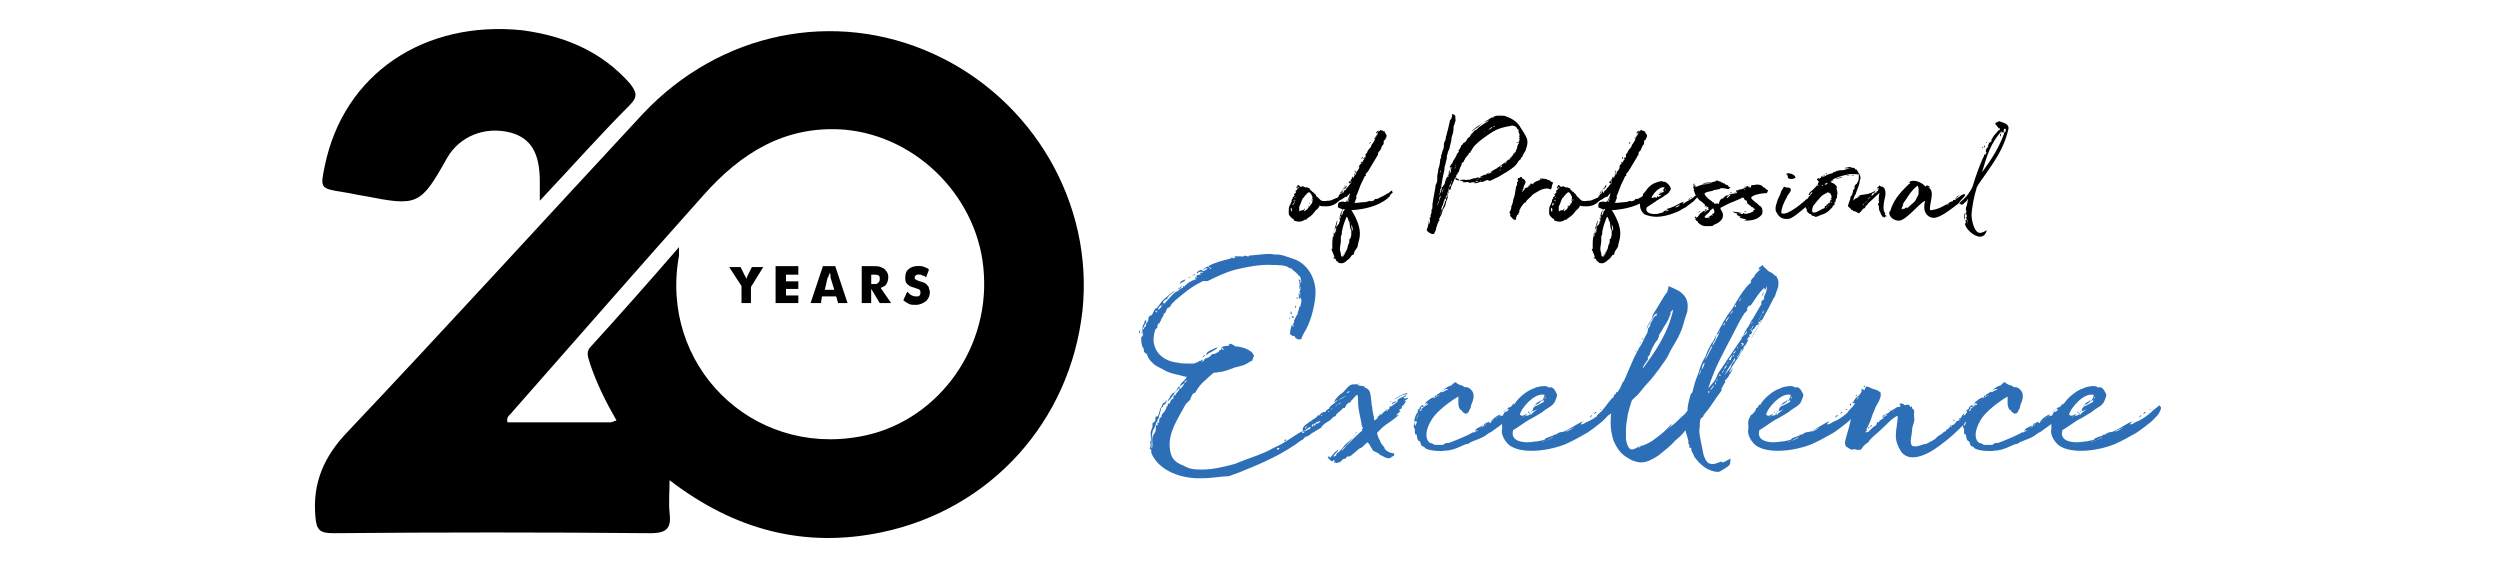 <?xml version="1.0" encoding="utf-8"?>
<!-- Generator: Adobe Illustrator 16.0.0, SVG Export Plug-In . SVG Version: 6.00 Build 0)  -->
<!DOCTYPE svg PUBLIC "-//W3C//DTD SVG 1.1//EN" "http://www.w3.org/Graphics/SVG/1.1/DTD/svg11.dtd">
<svg version="1.1" id="Layer_1" xmlns:x="http://ns.adobe.com/Extensibility/1.0/" xmlns:i="http://ns.adobe.com/AdobeIllustrator/10.0/" xmlns:graph="http://ns.adobe.com/Graphs/1.0/"
	 xmlns="http://www.w3.org/2000/svg" xmlns:xlink="http://www.w3.org/1999/xlink" x="0px" y="0px" width="550px" height="125px"
	 viewBox="0 0 550 125" enable-background="new 0 0 550 125" xml:space="preserve">
<g>
	<path d="M289.79,46.04C289.79,46.04,289.58,46.04,289.79,46.04c-0.42,0.21-0.42,0.42-0.63,0.63c-0.42,0.63-1.04,1.04-1.67,1.46
		c0,0.21-0.21,0.21-0.42,0.21c-0.21,0-0.21,0.21-0.42,0.21c-0.21,0.21-0.83,0.21-1.04,0.21s-0.83-0.21-0.83-0.21
		c-0.21,0-0.21-0.42-0.21-0.42h-0.21l-0.42-0.42c-0.21-0.21-0.42-0.42-0.42-0.83c0-0.21,0-0.21,0-0.42c0-0.42,0-0.83,0.21-1.25
		c0.21-0.21,0.21-0.63,0.42-0.83c0,0,0,0,0-0.21l0,0c0,0,0-0.42,0.21-0.42s0,0,0-0.21c0-0.21,0.42-0.42,0.42-0.42c0-0.21,0,0,0-0.21
		c-0.21,0,0-0.42,0.21-0.42c0.21-0.21,0.21-0.42,0.21-0.42s0,0.21-0.21,0c0-0.21,0.42-0.21,0.42-0.42v-0.21c0,0,0,0,0.21,0
		s0-0.42,0.21-0.21c0-0.21-0.21,0-0.21,0c-0.21,0-0.21,0.21-0.42,0.21c0,0,0.21-0.21,0-0.21c0-0.21,0.21-0.21,0.21-0.21
		c0.21,0,0-0.21,0-0.21c0-0.21,0.42,0,0.42,0c0,0.21,0.42,0.42,0.63,0.21l0,0c0.21-0.21,0.42,0.21,0.83,0.21c0,0,0,0,0.21,0
		s0.42,0.21,0.63,0.21c0,0.42,0.42,0.42,0.63,0.83c0.21-0.21,0.21,0,0.21,0.21c0.21,0,0.42,0.21,0.63,0.63c0,0,0,0.21,0.21,0.21
		c0,0,0.42,0.42,0.63,0.63c0.21,0.21,0.63,0.42,1.67,0.21h0.21c0.21,0,0.42,0,1.25-0.42l0.63-0.21c0.63-0.21,0.21-0.42,0.63-0.42
		c0,0,0.21,0.21-0.21,1.04c-0.83,0.83-1.67,1.25-2.92,1.25c-0.42,0-1.25,0-1.46-0.21c0,0.21,0,0.42,0,0.42
		C290.42,45.21,290.21,45.42,289.79,46.04z M284.17,46.67v-0.42c0.21,0,0,0.21,0,0.21c0.21,0,0-0.42,0-0.63c0,0-0.21,0-0.21-0.21
		C283.96,46.04,283.96,46.25,284.17,46.67z M284.17,46.04L284.17,46.04C284.17,45.83,284.17,46.04,284.17,46.04z M284.79,44.58
		c0,0,0,0.21-0.21,0.21L284.79,44.58c-0.21,0-0.42,0.21-0.42,0.42l0.21-0.21c-0.21,0-0.21,0.42-0.21,0.42S284.58,45,284.79,44.58z
		 M284.58,44.38L284.58,44.38C284.79,44.58,284.58,44.38,284.58,44.38z M284.79,44.38c0,0-0.21,0.21,0,0.42
		C284.79,44.38,285,44.38,284.79,44.38z M284.79,43.96c-0.21,0-0.21,0-0.21,0.21C284.79,44.17,284.79,43.96,284.79,43.96z
		 M285,43.96c-0.21,0-0.21,0.42-0.21,0.42C285,44.17,285,43.75,285,43.96z M285,43.33c0,0-0.21,0-0.21,0.21
		C285,43.54,285,43.33,285,43.33z M285.21,42.71C285.21,42.71,285,42.92,285.21,42.71C285.21,42.71,285.42,42.71,285.21,42.71z
		 M285.42,42.71C285.42,42.71,285.21,42.92,285.42,42.71C285.42,42.92,285.42,42.71,285.42,42.71z M287.29,46.25
		c0.21-0.21,0.42-0.21,0.42-0.42c0.42-0.42,0.63-0.83,1.04-1.25c-0.42,0,0.21-0.21,0-0.21c-0.21-0.21,0-0.63,0-1.04
		c-0.21-0.42-0.42-1.04-0.83-1.04c-0.42,0.21-0.63,0.63-1.04,1.04c0,0.21-0.21,0.21-0.21,0.21c-0.21,0.21-0.63,1.67-0.83,1.88
		c0,0.21,0,0.21,0,0.21c0,0.21,0,0.63,0,0.63v0.21c0.21,0,0.21,0,0.42-0.21c0.21,0,0.21,0,0.42,0c0.21-0.21,0.42-0.42,0.42-0.42
		c0,0.21,0,0.21-0.21,0.42C287.08,46.46,286.88,46.67,287.29,46.25z M286.88,46.67C286.67,46.67,286.46,46.67,286.88,46.67
		C286.67,46.67,286.88,46.67,286.88,46.67z M287.08,46.25c0.21-0.21,0.42-0.42,0.42-0.42S287.29,46.04,287.08,46.25z M287.71,45.63
		c0-0.21,0.21-0.21,0.21-0.42C288.13,45.42,287.71,45.42,287.71,45.63z M288.13,44.79L288.13,44.79c-0.21,0,0-0.21,0-0.21
		C288.33,44.79,288.13,44.79,288.13,44.79z M288.75,43.75c-0.21,0-0.21,0.21-0.21,0.42C288.33,43.96,288.75,43.75,288.75,43.75
		L288.75,43.75z M288.75,43.75c0,0.21-0.21,0.42,0,0.42C288.75,44.17,288.96,43.96,288.75,43.75z"/>
	<path d="M305.63,43.33c0,0-0.21,0.21-0.42,0.21h0.21c-2.29,1.88-5.21,2.5-8.13,2.71l0.42,0.63c0.63,1.04,1.46,2.92,1.46,4.38v0.21
		c0,0.83-0.21,1.46-0.42,2.29c0,0.42-0.21,0.83-0.42,1.04l0,0c-0.42,0.63-0.42,0.63-0.42,0.83s-0.21,0.63-0.42,0.42l0,0
		c-0.42,0.63-0.63,0.83-0.83,1.04c-0.21,0,0.21-0.21,0.21-0.21c-0.42,0.21-0.63,0.63-1.04,0.83l0,0c-0.21,0-0.21,0.21-0.63,0.21
		c-0.21,0-0.63,0-0.83-0.21c0-0.21-0.42-0.21-0.42-0.42c0-0.21-0.21-0.42-0.42-0.42c0,0-0.21,0-0.21-0.21h0.21
		c0.21-0.21-0.63-1.46-0.63-2.08c0,0,0,0.21,0.21,0.21c0-0.42,0-0.83,0-1.25c0-1.88,0.63-3.54,1.04-5c0.21,0,0,0.21,0,0.42
		c0,0.21,0,0.42-0.21,0.63c0,0.21,0,0.21,0,0.21c0,0.21-0.21,0.63-0.42,0.83c0,0.42-0.21,1.04-0.21,1.67
		c0.21-0.42,0.21-0.83,0.21-1.04h0.21c0-0.21,0-0.21,0-0.42c0,0,0,0,0.21-0.21c0-0.42,0-0.83,0.21-1.04h0.21v-0.21
		c0,0,0.21,0,0.21-0.21c0-0.21,0.21-0.42,0.21-0.63c0-0.21,0-0.21,0-0.21v-0.21c0-0.21,0.21-0.21,0.21-0.42
		c-0.21-0.21-0.21-0.21,0-0.21c0-0.21-0.21,0,0-0.21c0,0,0,0,0.21,0v-0.21c0,0,0,0,0.21,0c0,0,0-0.63,0.21-0.63
		c0,0,0.21-0.21,0.21-0.42c-0.42-0.21-0.63,0.63-0.63,0.63c0,0.42-0.21,0.63-0.42,1.04c0,0.21,0,0.42-0.21,0.63
		c0.21-0.83,0.42-1.67,0.83-2.29c-0.21,0-0.42-0.21-0.63-0.21l-0.42-0.21v-0.21v-0.21c0-0.21,0-0.42,0.21-0.63
		c0.21-0.21,0.83-0.21,1.04-0.21c0.21,0.21,0.42,0,0.63,0c0-0.21,0-0.21,0.21-0.21c0,0-0.21,0.21,0.21,0.21c0.21-0.21,0-0.21,0-0.21
		s0.21-0.21,0.21-0.42s0-0.42,0.21-0.63c-0.21,0.21-0.21,0.21-0.21,0.42c-0.21,0.21,0,0.63-0.42,0.63c0.21-0.42,0.42-1.04,0.63-1.67
		c-0.21,0.21-0.42,0.42-0.63,0.63c0,0.21-0.21,0.21-0.42,0.21c-0.42,0.21-0.83,0.63-1.46,0.83c-0.63,0.21-1.25,0-0.42-0.63
		c0.21,0.21,0.21-0.42,0.42-0.21c0,0,0,0,0-0.21v-0.21c0,0,0,0.21,0.42-0.42c0-0.21,0,0-0.21,0c0.21-0.21,0.21-0.21,0.42-0.42
		c0,0.21-0.21,0.21-0.21,0.42v0.21c0.21-0.21,0.21-0.63,0.42-0.63c0,0.21,0,0.21,0,0.42c0.21,0,0.21-0.42,0.42-0.63h0.21
		c0,0,0,0,0.21-0.42c0,0,0.21-0.21,0.42-0.42c0-0.21,0.42-0.42,0.42-0.63h0.21c-0.21,0,0.21-0.42,0-0.42c0,0.21-0.21,0.42-0.42,0.42
		c0.21-0.42,0.21,0-0.21-0.21l0,0c0.42-0.42,0.63-0.63,0.83-1.04c-0.21,0-0.21,0.21-0.42,0.42c0.21-0.21,0.42-0.63,0.63-0.83
		c-0.21,0.21,0,0.42,0,0.42s0.21,0,0.21-0.42c0.21,0,0.21-0.21,0-0.21c0.21-0.42,0.42-0.63,0.42-0.83c0,0.21-0.21,0.42-0.21,0.63
		c0,0,0,0.42,0,0.21l0.21-0.21c0-0.21,0-0.21,0.21-0.63c0,0.21,0.42-0.63,0.63-0.83c-0.21,0,0,0.21-0.21,0.21c0,0,0.21-0.63,0-0.42
		c0-0.21,0.21-0.21,0.42-0.63c0,0,0,0,0.21,0l-0.21-0.21c0,0,0-0.21,0.21-0.21c0,0.21,0,0.21,0,0.21c0.21,0,0.21-0.42,0.42-0.63
		l0.21-0.21c0,0-0.21-0.21,0-0.21L300,35c-0.21,0,0.21-0.42,0.21-0.42s0,0.21,0.21,0c0-0.42,0-0.21,0-0.63
		c0.21-0.21,0.42-0.42,0.42-0.63c0.21-0.42,0.42-0.63,0.63-0.83c0.21-0.21,0.21-0.63,0.42-0.83c0.21-0.21,0.42-0.63,0.63-1.04
		c0-0.21,0-0.21,0-0.21c0.21-0.21,0.21-0.42,0.63-0.83c-0.42,0.21-0.42,0.63-0.83,1.04v-0.21c0.21,0,0.42-0.63,0.63-0.83
		c0,0,0.21,0.21,0-0.21c0,0,0,0,0.21,0c-0.21-0.42,0.42-0.42,0.21-0.63c-0.21,0.21-0.21,0.42-0.63,0.63c0-0.42,0.42-0.63,0.63-0.63
		c0,0,0,0,0,0.21c0,0,0.21-0.21,0.42-0.42c0.21,0.42,0.42,0,0.63,0.42c0.21-0.21,0.42,0.21,0.21,0.21c0,0,0.42,0.42,0.42,0.63
		c0,0.21,0,0.42-0.21,0.63c0,0.21-0.21,0.42-0.21,0.42s-0.21,0-0.21,0.21c0,0.21,0,0.21,0,0.42c-0.21,0.63,0,0.21-0.21,0.42
		c-0.21,0.21-0.21,0.42-0.42,0.83c0,0.21-0.21,0.42-0.42,0.63c-0.21,0.21-0.21,0.42-0.21,0.83c-0.21,0-0.21,0-0.21,0.21
		c-0.63,1.04-1.25,2.08-1.88,3.13c-0.21,0.42-0.42,0.42-0.63,0.83c0,0.21,0.21,0.42-0.21,0.42c-0.21,0.63-1.04,2.08-1.04,2.29
		c-0.21,0.63-0.42,1.04-0.63,1.67c-0.42,0.63,0,0.42-0.21,1.04c-0.21,0.21,0,0.21-0.21,0.42c0,0.21,0,0.21-0.21,0.42
		c0.42,0,0.63,0,0.83,0c1.04-0.21,1.67,0,2.5-0.42c0.21,0,0.42,0.21,0.63,0c0.42,0,0.42-0.21,0.63-0.42c0.21,0,0.21,0,0.21,0
		c0.21,0,0.42,0,0.63-0.21c0.42-0.21,1.46-0.63,1.88-1.04c0,0,0,0.21-0.21,0.21c0.21-0.21,0.42-0.21,0.42-0.21s0.63-0.63,0.83-0.63
		c0,0.42,0,0.21,0,0.42h0.21C305.63,42.92,305.83,43.13,305.63,43.33z M293.75,51.46C293.75,51.67,293.75,51.67,293.75,51.46
		C293.75,51.67,293.96,51.46,293.75,51.46z M293.75,51.25C293.75,51.25,293.75,51.46,293.75,51.25
		C293.96,51.46,293.96,51.25,293.75,51.25z M293.96,50.63c0,0.21-0.21,0.21-0.21,0.42C293.96,51.04,293.96,50.83,293.96,50.63z
		 M294.17,43.54c0,0,0.42-0.42,0.21-0.42C294.38,43.13,294.38,43.33,294.17,43.54C294.38,42.92,294.17,43.54,294.17,43.54z
		 M294.58,48.96v-0.42V48.96L294.58,48.96z M294.79,42.71C294.79,42.71,294.79,42.5,294.79,42.71
		C294.79,42.5,294.79,42.5,294.79,42.71z M297.29,51.46C297.08,51.46,297.08,51.46,297.29,51.46c0-0.63,0-0.63,0-0.63
		c0-0.21-0.21-0.42-0.21-0.63c-0.21-0.42,0-1.25-0.42-1.67c0-0.21-0.21-0.83-0.42-0.83c-0.42,1.04-0.83,2.08-1.04,3.33
		c0,0.21,0,0.42,0,0.42c0,0.21-0.21,0.42-0.21,0.63c0,0.21,0,0.21,0,0.42c0,0,0,0.21,0,0.42c0,0.63-0.21,1.25-0.21,1.88
		c0,0.42,0.21,0.83,0.21,1.04c0,0.21,0,0.42,0.21,0.63c0.42-0.42,0.63-0.83,0.83-1.25c0,0.21-0.21,0.42-0.42,0.83
		c-0.21,0.21-0.21,0.42-0.42,0.63c0.63-0.42,0.83-1.25,1.25-2.08l0,0c0-0.42,0.21-0.63,0.21-1.04v0.21
		c0.21-0.21,0.21-0.83,0.21-0.83c0-0.21-0.21-0.21-0.21-0.42c0,0,0,0.21,0.21,0.21C297.08,52.5,297.29,52.08,297.29,51.46z
		 M294.79,47.92c0,0.21,0,0.21,0,0.21C295,48.13,294.79,48.13,294.79,47.92z M295,42.5v-0.21c0.21-0.21,0.21-0.42,0.42-0.42
		c0.21-0.21,0.83-1.04,0.63-1.04h0.21c0,0.42-0.21,0.63-0.63,0.83c0-0.21-0.42,0.42,0,0.21c-0.21,0,0,0.21-0.42,0
		c0,0.21-0.21,0.21-0.21,0.21S295.21,42.29,295,42.5L295,42.5z M295.42,42.29c-0.21,0.21-0.42,0.42-0.42,0.42
		S295.42,42.5,295.42,42.29z M295,47.5C295.21,47.5,295.21,47.71,295,47.5c0.21,0,0.42-0.21,0.21-0.42
		C295.21,47.5,295.21,47.5,295,47.5z M295.21,41.88c0.21-0.21,0.21-0.42,0.42-0.63C295.63,41.46,295.42,41.67,295.21,41.88z
		 M295.21,47.08L295.21,47.08C295.42,47.08,295.42,47.08,295.21,47.08z M295.83,40.83c0.21,0,0,0.21,0,0.21
		C295.63,41.04,295.83,41.04,295.83,40.83z M295.83,41.46c0-0.21,0-0.21,0.21-0.21C295.83,41.04,295.63,41.46,295.83,41.46z
		 M296.04,41.04l0.21-0.21C296.04,40.83,296.04,41.04,296.04,41.04z M296.25,40.42C296.25,40.63,296.04,40.63,296.25,40.42
		C296.04,40.63,296.04,40.42,296.25,40.42z M297.08,53.13c0,0.42-0.21,0.63-0.21,1.04C296.88,53.75,297.08,53.33,297.08,53.13z
		 M297.08,40c0.21,0,0.21-0.42,0-0.42C297.08,39.79,297.08,39.79,297.08,40z M297.08,48.54c0,0.42,0.21,0.42,0.21,0.83
		s0,0.83,0.21,1.46c0.21-0.42,0-0.63,0-1.04C297.29,49.58,297.29,49.17,297.08,48.54C297.08,48.75,297.08,48.33,297.08,48.54z
		 M297.29,51.04C297.08,51.04,297.08,51.25,297.29,51.04C297.29,51.25,297.29,51.25,297.29,51.04z M298.13,37.5
		c0.21,0,0,0.42-0.21,0.42C297.92,37.92,298.13,37.71,298.13,37.5z M298.13,37.92c0-0.21,0.21-0.21,0.21-0.21
		S297.92,38.54,298.13,37.92z M298.13,37.29v0.21V37.29z M298.54,37.08c0-0.21,0.21-0.21,0.21-0.42L298.54,37.08z M299.58,35
		c0.21-0.21,0.21-0.42,0.21-0.63C299.79,34.58,299.38,34.79,299.58,35z M301.25,31.67c0-0.21,0.21-0.42,0.42-0.42
		C301.46,31.46,301.25,31.67,301.25,31.67z"/>
	<path d="M336.04,31.25c0,0.63-0.21,1.25-0.42,1.88c-0.21,0.42-0.42,0.63-0.63,1.04c0,0,0,0.42-0.21,0.42
		c-0.21,0-0.21,0.42-0.21,0.42c-0.21,0.21-0.63,0.42-0.63,0.63c-0.21,0.42-0.42,0.63-0.63,0.83c-0.42,0.42-1.04,0.83-1.67,1.25
		c-0.63,0.42-1.46,0.83-2.08,1.25c-0.63,0.21-1.46,0.83-2.08,0.83c0,0,0,0,0-0.21c-0.42,0-0.83,0.21-1.25,0.42
		c-0.21,0-0.42,0-0.63,0c-0.42,0.21-1.04,0.42-1.46,0.21l0.63-0.21c-0.63,0-1.04,0.21-1.67,0.21c0,0,0,0,0-0.21
		c-0.42,0-0.63,0.21-1.04,0c-0.21,0-0.42-0.21-0.42-0.21c-0.42,0-0.63-0.21-0.83-0.42c-0.21,0-0.42-0.21-0.63-0.42
		c-0.21,0.42-0.42,1.04-0.63,1.46c-0.21,0.42-0.42,0.83-0.42,1.25c0,0.21-0.21,0-0.21,0c-0.21,0.21-0.42,0.42-0.42,0.63l-0.21,0.63
		c0,0.42-0.21,0.21-0.21,0.42c0,0.21,0,0.42-0.21,0.42c-0.21,0.21,0,0.63-0.42,0.63c0,0,0.21,0,0.21,0.21
		c-0.21,0-0.21,0.42-0.21,0.42c0,0.21,0,0.21-0.21,0.21v0.21c0,0.21-0.21,0.42-0.21,0.63c0,0.21,0,0,0.21-0.21
		c0,0.42-0.42,1.04-0.42,1.46c0.21-0.63,0.42-1.25,0.63-1.67s0.21-0.63,0.42-1.04c0-0.21,0-0.42,0.21-0.42c0-0.21,0-0.63,0.21-0.83
		c0.21,0,0.21-0.63,0.21-0.63c0.21,0.21,0,0.83-0.21,1.25c-0.21,0.42-0.21,1.04-0.42,1.46c-0.21,0.21-0.21,0.42-0.42,0.63
		c-0.21,0.21,0,0.42-0.21,0.63c0,0.63-0.63,1.04-0.63,1.67c0,0,0.21,0.21,0,0.21c-0.21,0-0.21,0.42-0.21,0.42
		c-0.21,0.21-0.21,0.63-0.42,1.04c0,0.42-0.21,0.83-0.42,1.25c-0.21,0.63-1.88-0.42-1.67-0.83c0.42-0.83,0.42-1.88,0.63-2.92
		c0,0.63-0.42,1.46-0.42,2.29c0-0.21,0-0.42,0.21-0.42c0-0.21,0.21-0.21,0.21-0.42c0-0.21,0.21-0.63,0-0.83c0-0.21,0-0.21,0.21-0.42
		c0-0.42,0.21-0.83,0.21-1.25c0.21-0.63,0.21-1.04,0.21-1.67c0.21-1.25,0.42-2.5,0.63-3.54c0-0.21,0-0.63,0.21-0.83
		c0-0.21,0.21-0.42,0.21-0.83c0-0.21,0-0.63,0-0.63v-0.21c0-0.42,0.21-0.83,0.21-1.46c0.21-0.63,0.42-1.46,0.42-2.08
		c0-0.21,0-0.42,0.21-0.42c0-0.21,0-0.63,0-0.63c0.21-0.21,0.21-0.83,0.42-1.25c0.21-0.42,0.21-0.83,0.21-1.25
		c0-0.42,0.21-0.63,0.42-1.04c-0.21,0.42-0.21,0.63-0.21,0.63s0.21-0.83,0.21-1.04c0-0.21,0.21-0.63,0.21-0.83s0.21-0.63,0.21-0.83
		c0.21-0.63,0.21-1.04,0.42-1.67c0-0.21,0-0.42,0.21-0.63c0,0,0.21-0.21,0.21-0.42c0.21-0.21,0-0.63,0.21-0.83
		c0.21,0.21,0.63,0.21,0.63,0.63c0,0.21,0,0.21,0,0.42v0.21c0.21,0-0.21,0.83-0.21,1.04c-0.21,0.42-0.21,0.63-0.21,1.04
		c0,0.63-0.21,1.25-0.42,1.88c0,0.63-0.21,1.25-0.42,2.08c0,0.21,0,0.42-0.21,0.63c0,0.21-0.21,0.42-0.21,0.63
		c0,0.21-0.21,0.63-0.21,0.83s0,0.21,0,0.42c-0.21,0.63-0.21,1.04-0.42,1.67c-0.21,0.42,0,0.83-0.21,1.25
		c0,0.42-0.21,0.63-0.21,1.04c-0.21,0.83-0.21,1.46-0.42,2.29c0.21,0,0.21-0.42,0.21-0.42c0,0.21-0.21,0.83-0.42,1.04
		c0.21,0.21-0.21,1.04-0.21,1.25c0.21-0.21,0.21-0.63,0.42-0.83c0-0.42,0.21-0.63,0.21-1.04c0,0,0,0,0.21,0c0-0.21,0-0.21,0.21-0.42
		c0.21-0.21,0.21-0.42,0.21-0.63c0.21-0.42,0.21-0.83,0.63-1.25c0.21-0.21,0-0.21,0-0.21c0.21-0.21,0.21-0.42,0.21-0.63
		c0-0.21,0.21-0.63,0.42-0.63c-0.21,0.21-0.21,0.42-0.21,0.63c0,0.21-0.21,0.21-0.21,0.21c-0.21,0.21-0.21,0.63-0.21,0.83
		c0,0.21,0,0,0,0.21l-0.21,0.21c0,0.21,0,0.21-0.21,0.42c0,0.21,0,0.42,0,0.63c-0.21,0,0,0.21,0,0.21l-0.21,0.21v0.21l-0.42,0.63
		c-0.21,0.21-0.21,0.63-0.21,0.83s-0.21,0.42-0.21,0.63c-0.42-0.21-0.42,0.83-0.42,0.83c-0.21,0.42-0.42,0.83-0.42,1.25
		c0.42-1.04,0.83-2.29,1.25-3.33c0.21-0.42,0.42-1.04,0.42-1.46c0-0.42,0.42-0.63,0.42-1.04c0-0.21,0-0.42,0.42-0.63
		c-0.21-0.21,0-0.42,0.21-0.42c0,0,0,0-0.21,0c0-0.21,0.21-0.21,0.21-0.21s0-0.21,0.21-0.21c0,0,0.21-0.63,0-0.63c0,0,0,0,0.21-0.21
		c-0.21,0,0-0.21,0-0.42l-0.21,0.21c0,0,0.21-0.21,0-0.21c0,0.21,0,0.21,0,0.42l-0.21-0.21c0.21,0,0.21,0,0-0.21
		c0.21-0.21,0.21-0.42,0.42-0.63l0.21-0.21c0-0.21,0.21-0.63,0.42-0.83s0-0.21,0-0.21c0.42-0.21,0.42-0.83,0.63-1.04
		c0,0,0.63-0.63,0.21-0.63c0.21-0.21,0.21-0.42,0.21-0.21c0,0,0.42-0.63,0.42-0.83c0-0.21,0.21-0.21,0.42-0.42
		c0-0.21,0-0.21,0.42-0.42c0.42-0.21,0.42-0.83,0.83-1.04c0.42-0.21,0.42-0.63,0.63-0.83l0,0c0.21,0,0.21-0.21,0.42-0.42
		c0.21-0.21,0.42-0.42,0.63-0.42c0.21-0.21,0.42-0.42,0.63-0.63c0.42-0.21,0.83-0.63,1.25-0.83c0.21-0.21,0.63-0.21,0.83-0.63
		c-0.21,0-0.21,0.21-0.42,0.21c-0.21,0-0.42,0.21-0.63,0.21c-0.42,0.21-0.63,0.42-0.83,0.63c-0.63,0.63-1.25,0.83-1.88,1.46
		c0.21-0.42,0.63-0.63,0.83-0.83c0.42-0.42,1.04-0.63,1.46-1.04c0.42-0.21,1.04-0.63,1.46-0.83c0.21-0.21,0.42-0.21,0.63-0.42
		c0.21-0.21,0.42,0.21,0.42,0v-0.21c0.21,0,0.63-0.21,0.83-0.21c0.42,0,0.63,0,1.04,0c0.42,0,0.63,0,1.04,0.21
		c1.25,0.42,2.5,1.25,3.13,2.5C335.83,30,336.04,30.63,336.04,31.25z M314.79,47.08c0,0.21,0,0.42,0,0.42
		C314.58,47.5,314.79,47.29,314.79,47.08z M315,46.46c-0.21-0.21,0-0.42,0-0.63C315,46.04,315,46.25,315,46.46z M315.83,41.25
		C316.04,41.25,315.83,41.25,315.83,41.25L315.83,41.25z M316.04,40.42v-0.21C316.25,40,316.25,40.42,316.04,40.42z M316.25,39.58
		c0.21,0,0,0.21,0,0.21C316.04,39.79,316.25,39.58,316.25,39.58z M316.46,38.75C316.46,38.54,316.46,38.54,316.46,38.75
		C316.46,38.54,316.46,38.75,316.46,38.75z M316.46,38.33c0,0,0-0.21,0-0.42C316.67,38.13,316.67,38.33,316.46,38.33z M316.67,37.71
		c0,0,0-0.21,0-0.42C316.67,37.29,316.67,37.5,316.67,37.71z M316.67,37.29c0,0,0-0.21,0-0.42
		C316.88,36.88,316.67,37.08,316.67,37.29z M316.88,38.33C316.67,38.13,316.67,38.33,316.88,38.33L316.88,38.33z M316.88,37.92
		c0-0.21,0.21-0.21,0-0.42C316.88,37.71,316.67,37.92,316.88,37.92z M316.88,36.04C317.08,36.25,316.88,36.25,316.88,36.04
		C316.88,36.25,316.88,36.25,316.88,36.04z M316.88,35.83c0,0,0-0.21,0-0.42C317.08,35.42,317.08,35.63,316.88,35.83z M317.08,35.21
		c0.21,0,0,0.21,0,0.21C316.88,35.42,317.08,35.21,317.08,35.21z M317.08,35v0.21C317.08,35,317.29,35,317.08,35z M317.29,34.79
		c0-0.21,0-0.42,0.21-0.63C317.29,34.38,317.29,34.58,317.29,34.79z M317.29,33.96c0.21-0.42,0.21-1.46,0.42-1.67
		c0,0.42-0.21,0.42-0.21,0.63C317.71,33.13,317.5,33.96,317.29,33.96z M317.71,41.88v0.21C317.5,42.08,317.71,41.88,317.71,41.88z
		 M317.92,31.67c0.21,0,0,0.42,0,0.42C317.71,31.88,317.92,31.88,317.92,31.67z M317.92,41.04c-0.21-0.21,0-0.42,0.21-0.63
		C318.13,40.42,317.92,40.63,317.92,41.04z M318.33,39.79c0,0,0.21-0.21,0.21-0.42C318.54,39.38,318.54,39.79,318.33,39.79z
		 M318.75,42.08c0,0.21-0.21,0.63-0.42,0.83c0,0,0-0.42,0.21-0.21C318.54,42.5,318.54,42.08,318.75,42.08z M318.75,38.75
		c0.21,0.21,0,0.21,0,0.42C318.54,39.17,318.75,38.96,318.75,38.75z M319.17,40.21c-0.21,0.63-0.42,1.04-0.63,1.67
		c0.21,0,0.21-0.42,0.21-0.42c0-0.21,0.21-0.42,0.42-0.63C319.17,40.63,319.17,40.42,319.17,40.21z M318.75,40.83
		C318.75,40.83,318.75,40.63,318.75,40.83C318.75,40.83,318.54,40.63,318.75,40.83z M318.96,38.13c0.21,0,0,0.21,0,0.42
		C318.75,38.33,318.96,38.13,318.96,38.13z M319.17,38.13c0-0.63,0.63-1.46,1.04-2.29C319.79,36.67,319.38,37.29,319.17,38.13z
		 M319.38,39.79c0,0.21-0.21,0.21,0,0.42C319.38,40,319.58,39.79,319.38,39.79z M319.58,39.58
		C319.58,39.58,319.38,39.58,319.58,39.58L319.58,39.58z M319.79,38.75C319.58,38.54,319.58,38.75,319.79,38.75L319.79,38.75z
		 M320.21,36.67c0,0-0.21,0.21-0.21,0.42C320.21,37.08,320.21,36.67,320.21,36.67z M334.38,30.21c-0.42,0,0.21-0.83-0.21-0.83
		c0-0.21-0.21-0.63,0-0.83c-0.42,0-0.42-0.42-0.63-0.63c-0.42-0.21-0.83-0.42-1.25-0.21c-1.46,0.21-2.92,0.63-4.17,1.46
		c-1.25,0.83-2.5,1.67-3.54,2.71c-0.21,0.21-0.42,0.42-0.63,0.83c-0.21,0.21-0.21,0.42-0.21,0.42c-0.21,0-0.21,0.21-0.21,0.42
		c-0.21,0-0.21,0-0.42,0.21c0,0.21,0,0.21-0.21,0.42c-0.21,0.21-0.42,0.42-0.63,0.83c0,0.21-0.21,0.21-0.21,0.42
		c0,0.21-0.21,0.21-0.42,0.42c-0.21,0.21,0,0.42-0.21,0.63c0,0.21-0.21,0.21-0.21,0.42s-0.21,0.42-0.21,0.63s0,0.21-0.21,0.42
		c-0.21,0-0.21,0.21,0,0.21l-0.21,0.21c0,0,0.21-0.21,0-0.21c0,0.21-0.42,0.63-0.42,1.04c0-0.21,0-0.42,0.21-0.42
		c0,0.21-0.21,0.42-0.21,0.63c0,0,0.63,0.42,0.83,0.21l0,0c0.21,0,1.25-0.21,1.46,0l0,0c0,0,0.83-0.21,0.83,0
		c0-0.21,1.04-0.42,1.25-0.42c1.67-0.42,3.13-1.25,4.58-2.08c1.25-0.83,3.13-2.08,3.96-3.33c0.21-0.21,0.42-0.42,0.42-0.63
		s0.21-0.63,0.42-0.63c-0.42,0,0-0.42,0-0.63s0.21-0.21,0.21-0.42c0-0.21-0.21-0.21,0-0.42v0.21c0.21-0.21,0-0.42,0.21-0.63
		C334.17,30.42,334.17,30.42,334.38,30.21L334.38,30.21z M320,35.83c0.21-0.42,0.42-0.83,0.63-1.25
		C320.83,34.79,320.21,35.63,320,35.83z M320.21,36.25c0,0.21,0,0.21,0,0.21C320.42,36.46,320.42,36.25,320.21,36.25
		C320.42,36.46,320.42,36.25,320.21,36.25z M320.83,34.38c0-0.21,0.21-0.63,0.42-0.83c0.21-0.21,0.42-0.63,0.63-0.83
		c0.21,0.21-0.63,0.83-0.63,1.04C321.04,33.96,321.04,34.17,320.83,34.38z M322.29,40c-0.21,0-0.42,0.21-0.42,0.21
		C322.08,40.21,322.08,40.21,322.29,40z M322.5,32.08c0.21-0.21,0.42-0.63,0.63-0.83s0,0-0.21,0.21
		C322.92,31.67,322.71,32.08,322.5,32.08c0,0-0.42,0.42-0.42,0.63C321.88,32.71,322.29,32.29,322.5,32.08z M323.13,31.25
		c0.21-0.42,0.42-0.83,0.83-0.83C323.75,30.63,323.33,31.04,323.13,31.25z M324.17,30.42c0,0,0-0.21,0.21-0.21
		C324.38,30.21,324.17,30.21,324.17,30.42z M325.21,39.79c-0.21,0-0.42,0-0.63,0.21c0,0,0,0,0.21,0
		C324.79,40,325.21,40,325.21,39.79z M324.79,39.38C324.79,39.58,324.79,39.38,324.79,39.38c0.21,0.21,0.42,0,0.42,0
		C325,39.38,324.79,39.38,324.79,39.38L324.79,39.38z M325.42,38.96c0,0-0.21,0-0.21,0.21C325.21,39.17,325.42,39.17,325.42,38.96z
		 M325.42,38.96L325.42,38.96l-0.21,0.21c0.21,0.21,0.42-0.21,0.63-0.21c0,0,0.21,0,0.21,0.21
		C326.25,38.96,325.63,38.75,325.42,38.96z M325.42,39.79C325.21,39.79,325.21,39.79,325.42,39.79
		C325.42,40,325.42,39.79,325.42,39.79z M325.83,39.58c-0.21,0-0.21,0-0.21,0.21C325.63,39.79,325.63,39.79,325.83,39.58
		C325.83,39.79,325.83,39.79,325.83,39.58z M326.25,38.96L326.25,38.96C326.25,38.75,326.25,38.96,326.25,38.96z M326.46,29.17
		C326.67,29.17,326.67,29.17,326.46,29.17l0.21-0.21h0.21h-0.21C326.67,28.96,326.46,28.96,326.46,29.17z M327.08,38.33
		c-0.21-0.21-0.42,0.21-0.42,0.21C326.88,38.54,326.88,38.33,327.08,38.33z M328.13,37.71c-0.21,0-0.21,0.21-0.42,0.21
		c-0.21,0.21-0.42,0.21-0.63,0.21C327.29,38.33,328.13,38.13,328.13,37.71z M327.5,28.54c0.21,0,0.83-0.42,0.83-0.63
		C328.13,27.92,327.71,28.33,327.5,28.54C327.29,28.54,327.5,28.75,327.5,28.54z M328.13,38.13L328.13,38.13
		C328.33,37.92,328.33,37.92,328.13,38.13C328.33,37.92,328.13,37.92,328.13,38.13z M328.54,37.5L328.54,37.5
		C328.33,37.5,328.54,37.71,328.54,37.5z M328.54,27.92c0.21,0,0.42-0.21,0.42-0.21C328.75,27.71,328.54,27.71,328.54,27.92z
		 M329.17,37.08C329.17,37.29,329.17,37.08,329.17,37.08C329.17,37.29,329.38,37.08,329.17,37.08z M329.79,36.88
		C329.58,36.88,329.58,36.88,329.79,36.88C329.79,36.88,329.79,37.08,329.79,36.88z M330.21,37.29c-0.21,0-0.21,0.21-0.42,0.21
		C330,37.5,330.21,37.5,330.21,37.29z M330.42,36.46c-0.21,0-0.42,0.21-0.42,0.42C330.21,36.67,330.63,36.67,330.42,36.46z
		 M330.42,36.46C330.42,36.25,330.42,36.25,330.42,36.46C330.42,36.25,330.21,36.25,330.42,36.46z M330.42,37.08
		c0,0,0.21,0,0.21-0.21C330.83,36.88,330.63,37.08,330.42,37.08z M330.83,36.25L330.83,36.25
		C330.63,36.25,330.83,36.25,330.83,36.25z M330.83,36.04C330.83,36.04,330.63,35.83,330.83,36.04L330.83,36.04z M331.25,36.25
		C331.04,36.46,331.04,36.25,331.25,36.25C331.04,36.25,331.04,36.46,331.25,36.25z M331.46,35.63l-0.21,0.21
		C331.25,35.63,331.25,35.63,331.46,35.63c-0.21-0.21-0.42,0.21-0.21,0.42C331.25,35.83,331.46,35.83,331.46,35.63z M332.5,35
		c-0.42,0-0.21-0.42-0.42,0c-0.21,0.21-0.42,0.42-0.63,0.42c0.21,0,0.63-0.42,0.63-0.21C332.08,35.21,332.08,34.79,332.5,35
		C332.29,35,332.29,34.79,332.5,35z M332.08,35C332.08,35,331.88,35,332.08,35C331.88,35,332.08,35,332.08,35z M332.5,34.58
		C332.29,34.58,332.29,34.58,332.5,34.58C332.29,34.79,332.5,34.79,332.5,34.58z M332.92,34.17c-0.21,0-0.42,0.21-0.42,0.42
		C332.71,34.17,332.92,34.17,332.92,34.17z M333.33,33.54c-0.21,0-0.42,0.21-0.42,0.42C333.33,33.75,333.33,33.54,333.33,33.54z
		 M333.75,32.71c-0.21,0,0,0.21-0.21,0.21C333.75,32.92,333.75,32.71,333.75,32.71z M333.75,31.46c-0.21,0.21,0-0.21,0-0.21
		C334.17,31.46,333.75,31.46,333.75,31.46z"/>
	<path d="M341.25,41.46v0.21c-0.21,0-0.63-0.21-0.83-0.21c-0.63,0-1.25,0.21-1.67,0.42c-0.63,0.42-1.25,0.63-1.67,1.04
		c-0.21,0.21-0.21,0.42-0.42,0.42c-0.21,0.21-0.42,0.42-0.83,0.83c0,0.21-0.21,0.21-0.21,0.42c0,0,0,0-0.21,0
		c-0.63,0.63-0.83,1.04-1.25,1.88c0,0,0.21,0,0.21-0.21c0,0.21-0.21,0.42-0.21,0.63c-0.21-0.21,0,0.21-0.21,0.42c0,0,0,0,0-0.21
		c0,0,0,0.21-0.21,0.21l0,0c0,0.21-0.21,0.42-0.21,0.63c0,0.21,0,0.21,0,0.21v0.21c-0.21,0-0.63,0-0.63-0.21
		c-0.42-0.21-0.21-0.21-0.42-0.42c0,0-0.42-0.21-0.21-0.42l0,0c0-0.42-0.21-0.42-0.21-0.63c0,0,0.21-0.21,0.21-0.42v0.21
		c0-0.21,0.21-0.42,0.21-0.83c0,0,0,0,0-0.21c0.21-0.42,0.42-1.04,0.42-1.46c0.42-1.04,0.42-1.67,0.63-2.92c0,0,0.21-0.21,0.21-0.42
		s0.21-0.21,0-0.21c0-0.21,0-0.21,0-0.21c0-0.21,0.42-0.42,0.21-0.63c-0.21,0-0.21,0.21-0.21,0.21c0-0.21,0.21-0.42,0.21-0.42v-0.21
		c0.21,0,0.21,0,0.42,0v-0.21h0.42c0,0.21,0,0.21,0.21,0.42v-0.21c0,0,0,0.21,0.21,0.21c0.21,0.21,0.42,0.42,0.42,0.63
		s-0.21,0.63-0.42,1.04c0,0.42,0,0.42-0.21,0.63c0,0.21,0,0.42-0.21,0.42c0.21,0,0,0,0,0.21c0.21-0.21,0.42-0.42,0.63-0.63
		c-0.21-0.21,0.21-0.21,0.42-0.42c0,0-0.21,0,0,0c0,0,0.42,0,0.42-0.21v-0.21h0.21c0.21,0,0.21-0.21,0.21-0.21c0-0.21,0,0-0.21,0
		c0-0.21,0.21,0,0.21-0.21c0.21,0,0,0,0.21,0h0.21v0.21c0.21-0.21,0-0.21,0.42-0.21c0-0.21-0.21,0.21-0.21,0
		c0-0.21,0.83-0.63,1.04-0.63c0.21-0.21,0.83-0.21,0.83-0.21c0-0.21-0.21,0-0.42,0v-0.21c0.21-0.21,0.83,0,1.25,0l0,0
		c0.21,0,0.21,0,0.42,0.21c0,0,0,0,0.21,0s0.63,0.42,0.63,0.42s0.21,0,0.42,0.21C341.25,41.04,341.46,41.46,341.25,41.46z
		 M334.38,46.25c0-0.21,0-0.21,0.21-0.42C334.38,46.04,334.38,46.25,334.38,46.25z"/>
	<path d="M347.08,46.04C347.08,46.04,346.88,46.04,347.08,46.04c-0.42,0.21-0.42,0.42-0.63,0.63c-0.42,0.63-1.04,1.04-1.67,1.46
		c0,0.21-0.21,0.21-0.42,0.21s-0.21,0.21-0.42,0.21c-0.21,0.21-0.83,0.21-1.04,0.21c-0.21,0-0.83-0.21-0.83-0.21
		c-0.21,0-0.21-0.42-0.21-0.42h-0.21l-0.42-0.42c-0.21-0.21-0.42-0.42-0.42-0.83c0-0.21,0-0.21,0-0.42c0-0.42,0-0.83,0.21-1.25
		c0.21-0.21,0.21-0.63,0.42-0.83c0,0,0,0,0-0.21l0,0c0,0,0-0.42,0.21-0.42c0.21,0,0,0,0-0.21c0-0.21,0.42-0.42,0.42-0.42
		c0-0.21,0,0,0-0.21c-0.21,0,0-0.42,0.21-0.42c0.21-0.21,0.21-0.42,0.21-0.42s0,0.21-0.21,0c0-0.21,0.42-0.21,0.42-0.42v-0.21
		c0,0,0,0,0.21,0c0.21,0,0-0.42,0.21-0.21c0-0.21-0.21,0-0.21,0c-0.21,0-0.21,0.21-0.42,0.21c0,0,0.21-0.21,0-0.21
		c0-0.21,0.21-0.21,0.21-0.21c0.21,0,0-0.21,0-0.21c0-0.21,0.42,0,0.42,0c0,0.21,0.42,0.42,0.63,0.21l0,0
		c0.21-0.21,0.42,0.21,0.83,0.21c0,0,0,0,0.21,0c0.21,0,0.42,0.21,0.63,0.21c0,0.42,0.42,0.42,0.63,0.83c0.21-0.21,0.21,0,0.21,0.21
		c0.21,0,0.42,0.21,0.63,0.63c0,0,0,0.21,0.21,0.21c0,0,0.42,0.42,0.63,0.63c0.21,0.21,0.63,0.42,1.67,0.21h0.21
		c0.21,0,0.42,0,1.25-0.42l0.63-0.21c0.63-0.21,0.21-0.42,0.63-0.42c0,0,0.21,0.21-0.21,1.04c-0.83,0.83-1.67,1.25-2.92,1.25
		c-0.42,0-1.25,0-1.46-0.21c0,0.21,0,0.42,0,0.42C347.71,45.21,347.5,45.42,347.08,46.04z M341.46,46.67v-0.42c0.21,0,0,0.21,0,0.21
		c0.21,0,0-0.42,0-0.63c0,0-0.21,0-0.21-0.21C341.25,46.04,341.04,46.25,341.46,46.67z M341.46,46.04
		C341.25,46.04,341.46,46.04,341.46,46.04C341.46,45.83,341.46,46.04,341.46,46.04z M341.88,44.58c0,0,0,0.21-0.21,0.21v-0.21
		c0,0-0.21,0.21-0.21,0.42l0.21-0.21c-0.21,0-0.21,0.42-0.21,0.42C341.67,45.21,341.88,45,341.88,44.58z M341.88,44.38L341.88,44.38
		C341.88,44.58,341.88,44.38,341.88,44.38z M342.08,44.38c0,0-0.21,0.21,0,0.42C341.88,44.38,342.08,44.38,342.08,44.38z
		 M342.08,43.96c-0.21,0-0.21,0-0.21,0.21C342.08,44.17,342.08,43.96,342.08,43.96z M342.29,43.96c-0.21,0-0.21,0.42-0.21,0.42
		C342.29,44.17,342.29,43.75,342.29,43.96z M342.29,43.33c0,0-0.21,0-0.21,0.21C342.29,43.54,342.29,43.33,342.29,43.33z
		 M342.5,42.71C342.5,42.71,342.29,42.92,342.5,42.71C342.5,42.71,342.71,42.71,342.5,42.71z M342.71,42.71
		C342.71,42.71,342.5,42.92,342.71,42.71C342.71,42.92,342.71,42.71,342.71,42.71z M344.38,46.25c0.21-0.21,0.42-0.21,0.42-0.42
		c0.42-0.42,0.63-0.83,1.04-1.25c-0.42,0,0.21-0.21,0-0.21c-0.21-0.21,0-0.63,0-1.04c-0.21-0.42-0.42-1.04-0.83-1.04
		c-0.42,0.21-0.63,0.63-1.04,1.04c0,0.21-0.21,0.21-0.21,0.21c-0.21,0.21-0.63,1.67-0.83,1.88c0,0.21,0,0.21,0,0.21
		c0,0.21,0,0.63,0,0.63v0.21c0.21,0,0.21,0,0.42-0.21c0.21,0,0.21,0,0.42,0c0.21-0.21,0.42-0.42,0.42-0.42c0,0.21,0,0.21-0.21,0.42
		C344.38,46.46,344.17,46.67,344.38,46.25z M343.96,46.67C343.96,46.67,343.75,46.67,343.96,46.67L343.96,46.67z M344.38,46.25
		c0.21-0.21,0.42-0.42,0.42-0.42S344.58,46.04,344.38,46.25z M344.79,45.63c0-0.21,0.21-0.21,0.21-0.42
		C345.42,45.42,345,45.42,344.79,45.63z M345.42,44.79L345.42,44.79c-0.21,0,0-0.21,0-0.21C345.63,44.79,345.42,44.79,345.42,44.79z
		 M346.04,43.75c-0.21,0-0.21,0.21-0.21,0.42C345.63,43.96,346.04,43.75,346.04,43.75C345.83,43.75,345.83,43.75,346.04,43.75z
		 M346.04,43.75c0,0.21-0.21,0.42,0,0.42C346.04,44.17,346.25,43.96,346.04,43.75z"/>
	<path d="M362.92,43.33c0,0-0.21,0.21-0.42,0.21h0.21c-2.29,1.88-5.21,2.5-8.13,2.71l0.42,0.63c0.63,1.04,1.46,2.92,1.46,4.38v0.21
		c0,0.83-0.21,1.46-0.42,2.29c0,0.42-0.21,0.83-0.42,1.04l0,0c-0.42,0.63-0.42,0.63-0.42,0.83s-0.21,0.63-0.42,0.42l0,0
		c-0.42,0.63-0.63,0.83-0.83,1.04c-0.21,0,0.21-0.21,0.21-0.21c-0.42,0.21-0.63,0.63-1.04,0.83l0,0c-0.21,0-0.21,0.21-0.63,0.21
		c-0.21,0-0.63,0-0.83-0.21c0-0.21-0.42-0.21-0.42-0.42c0-0.21-0.21-0.42-0.42-0.42c0,0-0.21,0-0.21-0.21h0.21
		c0.21-0.21-0.63-1.46-0.63-2.08c0,0,0,0.21,0.21,0.21c0-0.42,0-0.83,0-1.25c0-1.88,0.63-3.54,1.04-5c0.21,0,0,0.21,0,0.42
		c0,0.21,0,0.42-0.21,0.63c0,0.21,0,0.21,0,0.21c0,0.21-0.21,0.63-0.42,0.83c0,0.42-0.21,1.04-0.21,1.67
		c0.21-0.42,0.21-0.83,0.21-1.04h0.21c0-0.21,0-0.21,0-0.42c0,0,0,0,0.21-0.21c0-0.42,0-0.83,0.21-1.04h0.21v-0.21
		c0,0,0.21,0,0.21-0.21c0-0.21,0.21-0.42,0.21-0.63c0-0.21,0-0.21,0-0.21v-0.21c0-0.21,0.21-0.21,0.21-0.42
		c-0.21-0.21-0.21-0.21,0-0.21c0-0.21-0.21,0,0-0.21c0,0,0,0,0.21,0v-0.21c0,0,0,0,0.21,0c0,0,0-0.63,0.21-0.63
		c0,0,0.21-0.21,0.21-0.42c-0.42-0.21-0.63,0.63-0.63,0.63c0,0.42-0.21,0.63-0.42,1.04c0,0.21,0,0.42-0.21,0.63
		c0.21-0.83,0.42-1.67,0.83-2.29c-0.21,0-0.42-0.21-0.63-0.21l-0.42-0.21v-0.21v-0.21c0-0.21,0-0.42,0.21-0.63
		c0.21-0.21,0.83-0.21,1.04-0.21c0.21,0.21,0.42,0,0.63,0c0-0.21,0-0.21,0.21-0.21c0,0-0.21,0.21,0.21,0.21c0.21-0.21,0-0.21,0-0.21
		s0.21-0.21,0.21-0.42s0-0.42,0.21-0.63c-0.21,0.21-0.21,0.21-0.21,0.42c-0.21,0.21,0,0.63-0.42,0.63c0.21-0.42,0.42-1.04,0.63-1.67
		c-0.21,0.21-0.42,0.42-0.63,0.63c0,0.21-0.21,0.21-0.42,0.21c-0.42,0.21-0.83,0.63-1.46,0.83c-0.63,0.21-1.25,0-0.42-0.63
		c0.21,0.21,0.21-0.42,0.42-0.21c0,0,0,0,0-0.21v-0.21c0,0,0,0.21,0.42-0.42c0-0.21,0,0-0.21,0c0.21-0.21,0.21-0.21,0.42-0.42
		c0,0.21-0.21,0.21-0.21,0.42v0.21c0.21-0.21,0.21-0.63,0.42-0.63c0,0.21,0,0.21,0,0.42c0.21,0,0.21-0.42,0.42-0.63h0.21
		c0,0,0,0,0.21-0.42c0,0,0.21-0.21,0.42-0.42c0-0.21,0.42-0.42,0.42-0.63h0.21c-0.21,0,0.21-0.42,0-0.42c0,0.21-0.21,0.42-0.42,0.42
		c0.21-0.42,0.21,0-0.21-0.21l0,0c0.42-0.42,0.63-0.63,0.83-1.04c-0.21,0-0.21,0.21-0.42,0.42c0.21-0.21,0.42-0.63,0.63-0.83
		c-0.21,0.21,0,0.42,0,0.42s0.21,0,0.21-0.42c0.21,0,0.21-0.21,0-0.21c0.21-0.42,0.42-0.63,0.42-0.83c0,0.21-0.21,0.42-0.21,0.63
		c0,0,0,0.42,0,0.21l0.21-0.21c0-0.21,0-0.21,0.21-0.63c0,0.21,0.42-0.63,0.63-0.83c-0.21,0,0,0.21-0.21,0.21c0,0,0.21-0.63,0-0.42
		c0-0.21,0.21-0.21,0.42-0.63c0,0,0,0,0.21,0l-0.21-0.21c0,0,0-0.21,0.21-0.21c0,0.21,0,0.21,0,0.21c0.21,0,0.21-0.42,0.42-0.63
		L357.5,35c0,0-0.21-0.21,0-0.21L357.29,35c-0.21,0,0.21-0.42,0.21-0.42s0,0.21,0.21,0c0-0.42,0-0.21,0-0.63
		c0.21-0.21,0.42-0.42,0.42-0.63c0.21-0.42,0.42-0.63,0.63-0.83c0.21-0.21,0.21-0.63,0.42-0.83c0.21-0.21,0.42-0.63,0.63-1.04
		c0-0.21,0-0.21,0-0.21c0.21-0.21,0.21-0.42,0.63-0.83c-0.42,0.21-0.42,0.63-0.83,1.04v-0.21c0.21,0,0.42-0.63,0.63-0.83
		c0,0,0.21,0.21,0-0.21c0,0,0,0,0.21,0c-0.21-0.42,0.42-0.42,0.21-0.63c-0.21,0.21-0.21,0.42-0.63,0.63c0-0.42,0.42-0.63,0.63-0.63
		c0,0,0,0,0,0.21c0,0,0.21-0.21,0.42-0.42c0.21,0.42,0.42,0,0.63,0.42c0.21-0.21,0.42,0.21,0.21,0.21c0,0,0.42,0.42,0.42,0.63
		c0,0.21,0,0.42-0.21,0.63c0,0.21-0.21,0.42-0.21,0.42s-0.21,0-0.21,0.21c0,0.21,0,0.21,0,0.42c-0.21,0.63,0,0.21-0.21,0.42
		c-0.21,0.21-0.21,0.42-0.42,0.83c0,0.21-0.21,0.42-0.42,0.63c-0.21,0.21-0.21,0.42-0.21,0.83c-0.21,0-0.21,0-0.21,0.21
		c-0.63,1.04-1.25,2.08-1.88,3.13c-0.21,0.42-0.42,0.42-0.63,0.83c0,0.21,0.21,0.42-0.21,0.42c-0.21,0.63-1.04,2.08-1.04,2.29
		c-0.21,0.63-0.42,1.04-0.63,1.67c-0.42,0.63,0,0.42-0.21,1.04c-0.21,0.21,0,0.21-0.21,0.42c0,0.21,0,0.21-0.21,0.42
		c0.42,0,0.63,0,0.83,0c1.04-0.21,1.67,0,2.5-0.42c0.21,0,0.42,0.21,0.63,0c0.42,0,0.42-0.21,0.63-0.42c0.21,0,0.21,0,0.21,0
		c0.21,0,0.42,0,0.63-0.21c0.42-0.21,1.46-0.63,1.88-1.04c0,0,0,0.21-0.21,0.21c0.21-0.21,0.42-0.21,0.42-0.21s0.63-0.63,0.83-0.63
		c0,0.42,0,0.21,0,0.42h0.21C362.92,42.92,363.13,43.13,362.92,43.33z M351.04,51.46C351.04,51.67,350.83,51.67,351.04,51.46
		C351.04,51.67,351.04,51.46,351.04,51.46z M351.04,51.25C351.04,51.25,351.04,51.46,351.04,51.25
		C351.04,51.46,351.25,51.25,351.04,51.25z M351.25,50.63c0,0.21-0.21,0.21-0.21,0.42C351.25,51.04,351.25,50.83,351.25,50.63z
		 M351.46,43.54c0,0,0.42-0.42,0.21-0.42C351.67,43.13,351.67,43.33,351.46,43.54C351.67,42.92,351.46,43.54,351.46,43.54z
		 M351.88,48.96v-0.42C351.88,48.54,351.67,48.96,351.88,48.96L351.88,48.96z M351.88,42.71C352.08,42.71,352.08,42.5,351.88,42.71
		C352.08,42.5,351.88,42.5,351.88,42.71z M354.58,51.46C354.38,51.46,354.38,51.46,354.58,51.46c0-0.63,0-0.63,0-0.63
		c0-0.21-0.21-0.42-0.21-0.63c-0.21-0.42,0-1.25-0.42-1.67c0-0.21-0.21-0.83-0.42-0.83c-0.42,1.04-0.83,2.08-1.04,3.33
		c0,0.21,0,0.42,0,0.42c0,0.21-0.21,0.42-0.21,0.63c0,0.21,0,0.21,0,0.42c0,0,0,0.21,0,0.42c0,0.63-0.21,1.25-0.21,1.88
		c0,0.42,0.21,0.83,0.21,1.04c0,0.21,0,0.42,0.21,0.63c0.42-0.42,0.63-0.83,0.83-1.25c0,0.21-0.21,0.42-0.42,0.83
		c-0.21,0.21-0.21,0.42-0.42,0.63c0.63-0.42,0.83-1.25,1.25-2.08l0,0c0-0.42,0.21-0.63,0.21-1.04v0.21
		c0.21-0.21,0.21-0.83,0.21-0.83c0-0.21-0.21-0.21-0.21-0.42c0,0,0,0.21,0.21,0.21C354.38,52.5,354.58,52.08,354.58,51.46z
		 M352.08,47.92c0,0.21,0,0.21,0,0.21S352.08,48.13,352.08,47.92z M352.08,42.5v-0.21c0.21-0.21,0.21-0.42,0.42-0.42
		c0.21-0.21,0.83-1.04,0.63-1.04h0.21c0,0.42-0.21,0.63-0.63,0.83c0-0.21-0.42,0.42,0,0.21c-0.21,0,0,0.21-0.42,0
		c0,0.21-0.21,0.21-0.21,0.21C352.29,42.08,352.29,42.29,352.08,42.5L352.08,42.5z M352.71,42.29c-0.21,0.21-0.42,0.42-0.42,0.42
		S352.5,42.5,352.71,42.29z M352.29,47.5C352.5,47.5,352.5,47.71,352.29,47.5c0.21,0,0.42-0.21,0.21-0.42
		C352.5,47.5,352.5,47.5,352.29,47.5z M352.5,41.88c0.21-0.21,0.21-0.42,0.42-0.63C352.92,41.46,352.5,41.67,352.5,41.88z
		 M352.5,47.08L352.5,47.08C352.71,47.08,352.5,47.08,352.5,47.08z M353.13,40.83c0.21,0,0,0.21,0,0.21
		C352.92,41.04,353.13,41.04,353.13,40.83z M353.13,41.46c0-0.21,0-0.21,0.21-0.21C353.13,41.04,352.92,41.46,353.13,41.46z
		 M353.33,41.04l0.21-0.21C353.33,40.83,353.33,41.04,353.33,41.04z M353.54,40.42C353.54,40.63,353.33,40.63,353.54,40.42
		C353.33,40.63,353.33,40.42,353.54,40.42z M354.38,53.13c0,0.42-0.21,0.63-0.21,1.04C354.17,53.75,354.38,53.33,354.38,53.13z
		 M354.38,40c0.21,0,0.21-0.42,0-0.42C354.17,39.79,354.38,39.79,354.38,40z M354.38,48.54c0,0.42,0.21,0.42,0.21,0.83
		s0,0.83,0.21,1.46c0.21-0.42,0-0.63,0-1.04C354.58,49.58,354.58,49.17,354.38,48.54C354.38,48.75,354.38,48.33,354.38,48.54z
		 M354.58,51.04C354.38,51.04,354.38,51.25,354.58,51.04C354.58,51.25,354.58,51.25,354.58,51.04z M355.42,37.5
		c0.21,0,0,0.42-0.21,0.42C355.21,37.92,355.42,37.71,355.42,37.5z M355.42,37.92c0-0.21,0.21-0.21,0.21-0.21
		S355.21,38.54,355.42,37.92z M355.42,37.29v0.21V37.29z M355.83,37.08c0-0.21,0.21-0.21,0.21-0.42L355.83,37.08z M356.88,35
		c0.21-0.21,0.21-0.42,0.21-0.63C357.08,34.58,356.67,34.79,356.88,35z M358.33,31.67c0-0.21,0.21-0.42,0.42-0.42
		C358.54,31.46,358.54,31.67,358.33,31.67z"/>
	<path d="M367.5,41.25c0.21,0.21,0,0.63-0.21,0.83c-0.21,0.63-1.04,0.83-1.46,1.25c0,0-1.46,0.83-1.67,1.04
		c-0.63,0.42-1.88,1.25-1.88,1.25c-0.42,1.04,0.63,1.46,1.67,1.46c0.42,0,0.83,0,1.25-0.21c0.42,0,0.83-0.21,0.83-0.42
		c0.21,0,0.83-0.42,0.83-0.42s0,0,0-0.21c0.21,0.21,1.25-0.42,1.46-0.42c0.83-0.42,1.46-0.83,2.08-1.04c0,0.21-0.21,0.21-0.21,0.42
		h0.21l0.63-0.42c0.83-0.42,1.46-0.83,1.88-1.25c0.42-0.21,0.42-0.42,0.63-0.63c0.42,0.21,0.21,0.42,0,0.63
		c-0.21,0.42-0.42,0.63-0.63,0.83l-0.42,0.42c-0.63,0.42-1.04,0.83-1.67,1.25c-1.25,0.63-1.25,0.83-2.5,1.25
		c-1.04,0.42-2.5,0.83-3.96,0.83c-0.83,0-1.67-0.21-2.29-0.42c-0.63-0.21-1.25-1.25-1.25-1.88c0-0.42-0.21-0.83,0-1.46l0.21-0.42
		c0,0,0.42-0.21,0.42-0.63c0-0.42,0.21-0.21,0.21-0.42l0.21-0.21c0-0.21,0.21-0.21,0.42-0.21c0,0,0,0-0.21,0
		c0.42-0.83,1.46-1.67,2.29-1.88c0.42-0.21,1.46-0.42,1.46-0.21c0.21,0,0.21,0.21,0.42,0C367.08,40.42,367.29,40.83,367.5,41.25z
		 M365,42.71c0.42-0.21,0.63-0.42,0.83-0.42c0.21,0,0.21-0.21,0.21-0.21l0,0v-0.21l-0.21,0.21c0-0.21,0.21-0.63,0.42-0.83
		c-1.04-0.42-2.71,1.46-2.92,2.29h0.21c0.21,0,0.42-0.21,0.63-0.21c0.21,0.21-0.42,0.42-0.42,0.42c0-0.21,0.21-0.21,0.21-0.21h0.21
		c0,0,0.21-0.21,0.21,0l0.21-0.21c0-0.21,0-0.21,0.21-0.21v0.21H365c0-0.21,0.63-0.42,0.63-0.63c0,0.21-0.42,0.21-0.63,0.21
		C364.79,42.71,365,42.71,365,42.71C365,42.5,365,42.5,365,42.71C365,42.5,365,42.5,365,42.71z M364.38,43.33
		C364.38,43.33,364.17,43.33,364.38,43.33C364.17,43.33,364.17,43.33,364.38,43.33z M364.79,43.33L364.79,43.33
		C364.58,43.33,364.58,43.13,364.79,43.33L364.79,43.33z M365,42.5c0.21-0.21,0.63-0.42,0.83-0.63
		C365.63,42.08,365.21,42.5,365,42.5z M366.04,46.67C366.04,46.67,365.83,46.88,366.04,46.67
		C365.83,46.88,366.04,46.88,366.04,46.67z M366.25,41.88c0.21,0,0.21-0.21,0.21-0.21C366.25,41.67,366.25,41.67,366.25,41.88z
		 M366.46,46.67C366.46,46.67,366.25,46.67,366.46,46.67C366.25,46.67,366.46,46.88,366.46,46.67z M367.08,46.25h-0.21
		c0,0-0.42,0-0.42,0.21C366.67,46.46,367.08,46.46,367.08,46.25z M367.5,46.04c0.42-0.21,0.63-0.42,1.04-0.42
		c-0.42,0.21-1.04,0.42-1.46,0.63C367.29,46.25,367.5,45.83,367.5,46.04z M369.58,45c-0.42,0.21-0.83,0.42-1.04,0.63
		C368.96,45.63,369.38,45.42,369.58,45z M370.63,44.58L370.63,44.58C370.83,44.38,370.83,44.58,370.63,44.58z M371.46,43.96
		c0-0.21,0.21-0.21,0.21-0.42C371.88,43.75,371.67,43.96,371.46,43.96z M371.88,43.54L371.88,43.54c0.21-0.21,0.21-0.21,0.21-0.21
		C372.29,43.54,372.08,43.54,371.88,43.54z M372.71,43.13C372.71,43.13,372.71,42.92,372.71,43.13
		C372.92,43.13,372.92,43.13,372.71,43.13z"/>
	<path d="M372.71,41.04c-0.21-0.21-0.21-0.63,0-0.63C372.92,40.21,372.71,40.63,372.71,41.04z M379.17,43.54
		C379.17,43.54,379.17,43.33,379.17,43.54C379.17,43.33,379.38,43.54,379.17,43.54c0.21-0.21,0.42-0.42,0.42-0.42
		c0.21-0.21,0.42,0,0.63-0.21c0.63-0.21,1.04-0.42,1.67-0.63c0,0.21-0.42,0-0.21,0.21c-0.21,0-0.42,0-0.63,0.21
		c0.42,0,0.63-0.21,1.04-0.21v-0.21c0,0,0-0.21-0.21-0.21c0-0.21,0.21-0.21,0.42-0.21c0.21,0,0.21,0,0.21,0
		c0.21,0,0.21-0.21,0.42-0.21h0.21c0.21-0.21,1.04-0.21,1.04-0.63c0.21,0,0.21,0,0.42,0h-0.21c0-0.21,0.42,0,0.21,0.21
		c0.21,0,0-0.21,0.21-0.21c0.21,0,0,0,0,0.21c0.21,0,0.21,0,0.42,0c0-0.21,0-0.21,0-0.42c0.42-0.21,0.83,0,1.04-0.21
		c0.42,0,0.83,0,1.25,0.21c0.21,0,0.21,0.21,0.42,0.42h0.21c0,0,0,0,0.21,0.21l0.21,0.21c0.21,0.21,0.42,0,0.42,0.42
		c-0.21,0-0.21,0.21-0.21,0.21s0,0,0,0.21c-1.46,0-3.33,0.42-3.54,1.04c0.21,0.42,0.63,0.63,1.04,1.04
		c0.42,0.21,0.63,0.63,1.04,0.83c0.21,0.21,0.42,0.42,0.42,1.04c0,0.42,0,0.63-0.21,0.83c-0.63,0.83-1.88,1.25-3.13,1.25
		c-0.21,0-0.21,0-0.63,0c0-0.21,0.21,0,0.42-0.21c-0.42-0.21-1.04-0.21-1.46-0.42c0,0,0,0,0.21-0.21c-0.21-0.21-0.42,0-0.63-0.21
		h0.21c0-0.21-0.42,0-0.42-0.21c0-0.21,0.21-0.21,0.21-0.21c-0.42-0.21-0.83-0.21-1.04-0.42c0-0.21,0.21,0,0.42,0
		c0.21,0,0.21,0,0.21,0c0.42,0,0.83,0.21,1.25,0.21c0,0-0.42,0-0.21,0.21c0.21,0,0.42,0,0.63,0c0,0-0.21-0.21,0-0.21
		c0.21,0,0.21,0.21,0.21,0.21c1.04,0,1.67-0.42,2.08-0.63c0,0,0,0-0.21,0c0.21-0.21,0.42-0.21,0.42-0.42
		c-0.21,0.21-0.21,0.21-0.42,0.42c0.21-0.21,0.42-0.21,0.42-0.63l-0.21,0.21c-0.21,0,0-0.21,0-0.21c0-0.21-0.21,0-0.21,0s0,0,0-0.21
		c-0.21,0-0.21,0-0.21,0c-0.21,0-0.21-0.21-0.21-0.21c-0.21-0.21-0.63-0.42-0.83-0.63c0-0.21,0-0.42-0.21-0.63c0,0-0.21,0-0.42-0.21
		c0,0,0-0.21-0.21-0.42c-0.21,0-0.42,0-0.63,0.21c-0.42,0.21-1.04,0.42-1.46,0.63c-0.63,0.21-1.04,0.42-1.46,0.63
		s-0.83,0.42-1.25,0.63c-0.63,0.21,0,0.63,0.21,1.25c0.21,0.63,0,1.25-0.21,1.46c-0.63,0.83-1.04,0.83-1.88,1.25
		c0,0.21,0.21,0,0.21,0c-0.21,0.21-0.83,0.21-1.25,0.21c-0.21,0-0.42,0-0.63,0c-0.42,0-1.04-0.21-1.46-0.63
		c-0.21-0.21-0.21,0-0.21-0.42c-0.42,0-0.42-0.42-0.63-0.42c0-0.21,0.21,0,0.21,0c0-0.21-0.42-0.42-0.21-0.63c0.21,0,0,0.21,0,0.21
		c0.21,0,0-0.21,0.21-0.21c0,0.21,0,0,0,0.21v-0.21c0,0,0,0,0,0.21h0.21c0.21-0.21,0.42-0.42,0.63-0.83
		c0.21-0.21,0.63-0.42,0.83-0.63c0.21,0.21,0.42-0.21,0.42-0.42c0.21,0,0.21,0,0.21,0.21c-0.21,0.21-0.42,0.42-0.63,0.63
		c0.42-0.21,0.83-0.63,1.25-0.83c0,0-0.42-0.21-0.21,0c-0.21-0.21,0-0.21,0-0.42c-0.21-0.21-0.42,0.21-0.63,0.21
		c0.21-0.21,0.42-0.21,0.21-0.42c-0.42-0.42-1.04-1.04-1.46-1.25c-0.63-0.63-1.04-1.25-1.25-2.08c-0.21-0.21,0-0.21,0-0.42
		c0-0.21-0.21-0.21-0.21-0.21c0-0.42,0.21-0.63,0.83-0.63c-0.21,0-0.42,0.21-0.42,0.21c0,0.21,0.21,0,0.21,0
		c0,0.21-0.21,0.21-0.21,0.21c0.63-0.21,1.46-0.63,2.29-0.63c0.63-0.21,1.25-0.21,1.67-0.42c-0.42,0-0.83,0.21-1.46,0.21
		c0-0.21,0.42,0,0.42-0.21c-0.21,0-0.63,0-0.83,0.21c0,0,0.21-0.21,0.42,0c0,0-0.42,0.21-0.63,0.21c0.21-0.21,0,0-0.42,0
		c1.04-0.42,2.08-0.42,3.13-0.63c-0.21-0.21-0.63,0-0.63,0c0.21,0,0.63-0.21,1.04-0.21c0,0,0.21,0.21,0.42,0.21h0.21
		c0,0,0,0.21,0.21,0.21h0.21l0.21,0.21h0.21c0.21,0.21,0.42,0.42,0.83,0.42c0,0,0,0,0,0.21c0.21,0.21,0.63,0.21,0.42,0.42
		c-0.21-0.21-0.21,0.21-0.21,0.21c-0.42,0-1.04-0.21-1.46-0.21c-0.21,0-0.63,0-0.63,0.21c-0.42,0-0.83,0.21-1.46,0.21
		c0.21,0.21,0.42,0,0.63,0c-0.83,0.21-2.5,0.42-2.5,0.83c0.21,0.63,1.04,1.25,1.67,1.67c0,0,0,0.21,0.21,0.21h0.21v0.21
		c0.21,0.21,0.42,0,0.63,0c0,0.21-0.21,0-0.21,0.21l0.21-0.21c0.21,0.21,0,0.21-0.21,0.21c0.21,0,0.42-0.42,0.63,0
		C378.33,43.75,378.75,43.75,379.17,43.54c-0.21,0-0.21,0-0.21,0.21C378.96,43.75,378.96,43.75,379.17,43.54z M373.75,46.88
		c-0.21-0.21,0.21-0.42,0.21-0.42c0.21,0,0,0.21,0,0.21C373.75,46.46,373.75,46.67,373.75,46.88z M375,47.71
		c0,0.42,1.25,0.21,1.25-0.21c0,0.21-0.21,0.21-0.42,0.21c0.42-0.21,0.42-0.21,0.83-0.42c0,0.21,0,0.21,0,0.21
		c0-0.21,0.21,0,0.21-0.21c-0.21,0-0.21,0-0.21-0.21c0,0,0.21,0,0.42-0.21c0.21-0.21,0-0.83-0.21-1.04
		c-0.42,0.21-0.63,0.42-0.83,0.83C375.63,47.08,375.21,47.29,375,47.71z M375,45.42c0-0.21,0.21-0.21,0.42-0.42
		C375.42,45.42,375.21,45.42,375,45.42z M375.83,45.42C375.63,45.42,375.63,45.63,375.83,45.42
		C375.63,45.63,375.63,45.63,375.83,45.42z M376.04,45.42L376.04,45.42c-0.42,0,0,0-0.42,0C375.83,45.21,376.04,45.21,376.04,45.42z
		 M376.25,47.92h-0.42C376.04,48.13,376.25,47.92,376.25,47.92z M376.88,45.83c-0.21,0-0.42,0.21-0.63,0.42
		C376.46,46.25,376.67,46.04,376.88,45.83z M378.54,44.17L378.54,44.17C378.54,43.96,378.54,43.96,378.54,44.17L378.54,44.17z
		 M380,43.33c0,0.21-0.21,0.21-0.21,0.21c0.42,0.21,0.42-0.42,0.83-0.42c0-0.21,0-0.21,0-0.21C380.42,42.92,380.21,42.92,380,43.33
		C380,43.13,380,43.33,380,43.33z M380.63,42.5c0-0.21,0.21-0.21,0.42-0.21C381.04,42.29,380.83,42.5,380.63,42.5z M381.04,42.92
		C381.04,42.71,380.83,42.71,381.04,42.92c-0.21,0-0.21,0-0.21,0S380.63,42.71,381.04,42.92z M382.92,41.67
		C382.92,41.67,383.13,41.67,382.92,41.67c-0.21,0.21-0.21,0.21-0.42,0.42C382.29,41.67,382.71,41.67,382.92,41.67z M382.5,46.88
		c0,0,0.21,0.21,0.21,0C382.5,46.88,382.5,46.88,382.5,46.88z M383.33,41.67C383.33,41.46,383.33,41.67,383.33,41.67
		c-0.21-0.21,0.42-0.21,0.42-0.21C383.33,41.46,383.54,41.67,383.33,41.67z M383.75,41.25c0-0.21,0.21-0.21,0.42-0.21
		C383.96,41.25,383.75,41.25,383.75,41.25z M383.96,41.67c0,0-0.42,0-0.21,0.21C383.75,41.67,383.96,41.88,383.96,41.67z
		 M383.75,46.67c0-0.21,0.21-0.21,0.42-0.21C383.96,46.67,383.96,46.67,383.75,46.67z"/>
	<path d="M399.58,43.33c-0.21,0.21-0.21,0.21-0.21,0.42c-0.21,0.21-0.42,0.42-0.42,0.42c-0.21,0-0.63,0.63-0.83,0.63
		c-1.25,1.04-3.75,3.33-4.58,3.33c-1.46,0.21-2.08-0.42-2.5-1.04c-0.21-0.42-0.42-0.63-0.42-1.04c0-0.42,0-0.63,0.21-1.25
		c0.42-1.67,0.63-1.25,1.04-2.71c0,0,0.21-0.63,0.42-0.42c-0.21-0.21,0-0.21,0.21-0.63c0.42,0.42,1.46,0,1.46,0.63
		c0.21,0.42-0.63,1.04-0.83,1.67c-0.63,1.04-1.25,2.5-1.25,3.54c1.25,0.83,5.21-2.71,5.63-3.13c0.21,0,0.42-0.21,0.83-0.42
		c0,0,0.21,0,0.21-0.21c0.21,0,0.21,0,0.21-0.21c0,0,0.42,0,0.42-0.21c0,0,0-0.21,0.42-0.21C399.79,42.71,399.79,42.92,399.58,43.33
		z M392.71,38.33c0.21,0,0.42-0.21,0.63-0.21c0.83,0,1.67,0.42,1.67,1.04c-0.21,0-0.42,0.21-0.83,0.21c-0.21,0-0.63,0-0.83-0.21
		C393.33,38.96,393.33,38.13,392.71,38.33z M397.71,43.75l0.21-0.21L397.71,43.75z M397.92,43.54
		C397.92,43.54,397.92,43.33,397.92,43.54C397.92,43.33,398.13,43.33,397.92,43.54z M398.96,42.92c-0.42,0.21-0.42,0.21-0.42,0.42
		l0,0c-0.21,0.21-0.21,0.21-0.21,0.21c-0.21,0.21,0-0.21,0.21-0.21c0,0,0,0,0.21-0.21C398.54,42.92,398.75,42.92,398.96,42.92
		c0.21-0.21,0-0.42,0.42-0.21L398.96,42.92z"/>
	<path d="M412.92,41.67c0.21,0,0.21-0.21,0.21-0.21c-0.21,0.42,0.21,0,0.21,0c0-0.21-0.21,0-0.42,0c0-0.21,0.21-0.21,0.42-0.42
		h-0.21c0-0.21,0.21,0,0.21,0s0.21-0.21,0-0.21c0.21-0.21,0.42,0.42,0.83,0.21c0,0.21,0.42,0.21,0.42,0.42
		c0,0.21,0.21,0.42,0.21,0.83c0,0.21,0,0.42,0,0.63c-0.21,0.83-0.42,1.88-0.42,2.71c0,0.42,0,0.63,0.21,1.04l0.21,0.42
		c-0.21,0,0,0-0.21,0c0.21,0.21,0.21,0.21,0.21,0.21c0.21,0,0.21,0.42,0.21,0.42h-0.21c0.21,0,0-0.21,0-0.42
		c0,0.42-0.21,0.42,0,0.63c-0.21-0.21-0.21,0-0.42-0.21l0,0c0,0,0,0-0.21,0c0-0.21-0.21-0.21-0.21-0.42c-0.21,0-0.21-0.63-0.42-0.83
		c-0.21-0.21-0.21-1.25-0.21-1.46v0.21c-0.21,0-0.21-0.42,0-0.63c0.21,0.21,0-0.21,0-0.42c0-0.42,0-1.46,0.21-1.67l0,0
		c-0.21,0-1.25,1.04-1.46,1.25c-0.63,0.63-1.25,1.04-1.25,1.25s0,0-0.21,0.21c-0.21,0-0.21,0.42-0.42,0.63H410c0,0,0,0-0.21,0.21
		c-0.21,0.21-0.42,0.63-0.63,0.63c0,0.21,0,0.21-0.21,0.21c-0.21,0-0.21,0-0.42-0.21c-0.21,0-0.42-0.21-0.42-0.21
		c-0.21,0-0.21,0-0.42,0v-0.21c-0.21,0-0.42,0-0.42-0.21c-0.42-0.42-0.42-0.42-0.42-0.42s-0.21,0-0.21-0.21
		c-0.21-0.21,0-0.21,0-0.42l0,0l0,0c0,0,0-0.21,0.21-0.63c0-0.21,0.21-0.42,0.21-0.63s0-0.42,0.21-0.63
		c0.21-0.42,0.42-0.42,0.21-0.63c0-0.21,0.21,0,0.21-0.21c-0.21-0.42,0.42-0.83,0.42-1.04c0,0,0,0,0.21,0c-0.21,0-0.21,0-0.42,0
		c0.21-0.42,0.21-0.63,0.63-0.83c0-0.21,0-0.21,0.21-0.42c0.21-0.42,0.21-0.83,0.21-1.46l0,0c0,0,0-0.21-0.21-0.21s-0.21,0-0.42,0
		c-0.42,0-0.83,0-1.46,0c-1.04,0.21-1.88,0.42-2.92,0.83c-0.21,0-0.83,0.42-1.25,0.83c0.21,0.21,0.63,0.42,0.83,0.42
		c0.21,0.21,0.63,0.63,0.63,0.83s-0.21,0-0.21,0.21h0.21c-0.21,0,0,0.21,0,0.42l0,0c0,0.21,0.21,0.63,0,1.04v0.21
		c0,0.21,0,0.21,0,0.42l-0.21,0.21c0,0,0,0,0,0.21c-0.21,0-0.21,0.21-0.21,0.21s0.21-0.21,0.21,0c0,0-0.21,0.21-0.21,0.42
		c0-0.21-0.21,0-0.21,0c0.21,0,0,0.21,0,0.21c0.21,0,0.21-0.21,0.21-0.21c0,0.21-0.21,0.42-0.21,0.63h-0.21
		c-0.21,0,0,0.21-0.21,0.42l-0.21,0.21l-0.42,0.42c-0.42,0.42-1.04,0.83-1.88,1.04c-0.42,0.21-0.83,0.42-1.25,0.42
		c0,0-0.21-0.21-0.42-0.21c-0.21,0-0.21,0-0.42-0.21c0-0.21-0.21-0.21-0.42-0.21c0,0,0-0.21-0.21-0.21
		c-0.21-0.21-0.42-0.42-0.42-0.83c0,0,0.21,0,0,0.21c0.21-0.21,0-0.42-0.21-0.42c0-0.83,0.21-1.67,0.63-2.29
		c0.21,0.21,0,0.42-0.21,0.42c-0.21,0.21-0.21,0.63-0.42,0.63l0.42-0.63v-0.21c0.21,0,0.21-0.42,0.21-0.42
		c0.21-0.21,0.42-0.42,0.42-0.42c0.21-0.21,0.42-0.42,0.42-0.63c-0.21,0-0.42,0.21-0.42,0.42c0,0.21-0.42,0.21-0.42,0.21
		c0-0.21,0.21-0.21,0.21-0.42s0.42-0.42,0.63-0.63s0.21-0.21,0.42-0.42l0.63-0.63c0,0,0,0,0.21,0s0-0.21,0-0.21
		c-0.21,0-0.21,0.21-0.42,0.21c0.21-0.21,0.42-0.21,0.42-0.42c0,0,0,0,0-0.21c0,0,0.21,0,0.21-0.21l-0.42-0.42
		c0-0.21,0-0.21,0.21-0.21h-0.21c0.21-0.21,0.42,0,0.42-0.21c0.21,0,0,0,0,0.21c0.21,0,0.21-0.21,0.42-0.21
		c0-0.42,0.42-0.42,0.63-0.63c0.21-0.21,0.63-0.42,0.83-0.42c0,0-0.21,0-0.21,0.21c-0.21,0-0.21,0-0.21,0
		c-0.42,0-0.63,0.42-0.83,0.63c0.42,0,0.42-0.42,0.63-0.42c0,0.21-0.21,0.21-0.42,0.42c0.21,0,0.42-0.21,0.63-0.21l0,0
		c0-0.21,0.83-0.42,0.83-0.42c0.21-0.21,0.83,0,0.83-0.42c0.21,0,0.21,0,0.42,0c0-0.21,0,0-0.21,0c0.42-0.21,1.04-0.42,1.46-0.42
		s0.63,0,1.25-0.21c0,0,0,0-0.21,0c0.42,0,0.83-0.21,1.25-0.21c0,0-0.42,0-0.63,0c0,0,0,0,0.21,0c-0.21,0-0.63,0-1.04,0
		c0.21-0.21,0.63-0.21,1.04-0.21h-0.21c0-0.21,0.63,0,0.63,0c0.21,0.21,0.63,0,0.83,0.21c0,0-0.21,0,0,0.21c0.21,0,0.42,0,0.42,0.21
		c0,0,0.42,0.42,0.21,0.42c0,0,0.42,0.42,0.42,0.63c0.21,0.42,0.21,0.83,0,1.25c0,0.63-0.42,1.67-0.83,2.71c0,0.21,0,0.21-0.21,0.42
		c-0.21,0.42-0.21,0.42-0.42,1.25c0.21-0.21,0.42-0.42,0.83-0.63c0.21,0,0.21,0,0.21,0s-0.42,0.21-0.21,0.21
		c0.21-0.42,0.63-0.42,0.63-0.83c-0.21,0-0.21,0.21-0.42,0.42c0-0.21,0.21-0.21,0-0.21l-0.21,0.21l0.63-0.42c0,0.21,0.21,0,0.21,0
		l0,0C411.46,42.71,412.08,42.29,412.92,41.67c-0.21,0.21-0.63,0.42-0.42,0.63c-0.21,0-0.42,0.21-0.42,0.21
		c-0.21,0-0.21,0-0.21,0.21c-0.21-0.21,0,0,0,0s-0.21,0,0,0c-0.21,0,0,0.21-0.21,0.42c0.21,0,0.42-0.42,0.63-0.42
		c0-0.21,0.21-0.42,0.42-0.42c0,0,0.21,0,0.21-0.21c0.21,0,0.21-0.21,0.42-0.42H412.92C412.71,41.88,412.71,41.67,412.92,41.67
		L412.92,41.67z M397.71,47.08L397.71,47.08L397.71,47.08z M397.92,45.63c0,0-0.21,0.21,0,0.21V45.63z M398.33,44.17L398.33,44.17
		C398.33,43.96,398.54,43.96,398.33,44.17C398.33,43.96,398.33,44.17,398.33,44.17z M398.54,43.96
		C398.54,43.96,398.54,43.75,398.54,43.96C398.75,43.75,398.75,43.96,398.54,43.96z M402.08,42.29
		C402.08,42.5,402.08,42.5,402.08,42.29c-0.21,0.21-0.83,0.42-1.04,0.63c-0.42,0.21-0.63,0.63-1.04,1.04
		c-0.42,0.42-0.63,0.83-1.04,1.25c-0.21,0.42-0.42,1.04-0.21,1.46c0.21,0.21,0.63,0,0.83,0c0.42-0.21,0.83-0.42,1.25-0.63
		c0-0.21,0.21,0,0.42-0.21c0.21,0,0.21-0.21,0.21-0.42c0-0.21,0.21,0,0.42-0.21c0-0.21,0,0,0-0.21c0.42,0,0.42-0.63,0.63-0.63
		c0,0-0.21,0.21-0.21,0.42l0.21-0.21l0,0h0.21c-0.21-0.21,0-0.42,0-0.63c0,0,0.21,0.21,0.21,0c-0.21,0,0,0,0-0.21h-0.21
		c0-0.21,0.21,0,0.21-0.21c0-0.21,0-0.21,0-0.42l-0.21-0.42C402.71,42.5,402.5,42.5,402.08,42.29z M399.38,42.92
		c0,0.21-0.21,0.21-0.42,0.21C399.17,43.13,399.38,42.92,399.38,42.92z M401.04,40.83C401.04,40.83,401.04,40.63,401.04,40.83
		c0-0.21-0.21-0.21-0.21,0C400.83,40.83,400.83,41.04,401.04,40.83z M401.46,40.63c0.42,0,0.63-0.21,0.63-0.42
		c-0.21,0-0.42,0.21-0.63,0.21C401.46,40.42,401.46,40.42,401.46,40.63z M401.46,40.21h0.21C401.67,40.21,401.67,40.21,401.46,40.21
		z M401.88,45.63c-0.21,0-0.21,0-0.21,0.21C401.88,45.83,401.88,45.63,401.88,45.63z M402.08,45.42L402.08,45.42L402.08,45.42z
		 M402.29,45.21c-0.21,0-0.21,0.21-0.42,0.21C402.29,45.42,402.29,45.21,402.29,45.21z M402.5,44.79c0,0-0.21,0.21,0,0.21
		C402.5,45.21,402.5,45,402.5,44.79z M402.71,44.38L402.71,44.38C402.5,44.58,402.5,44.38,402.71,44.38z M403.54,39.58
		c-0.42,0-0.63,0.21-0.83,0.42c0.21,0,0.21-0.21,0.42,0c0-0.21-0.21,0-0.21-0.21C403.33,39.79,403.33,39.58,403.54,39.58
		C403.33,39.58,403.54,39.58,403.54,39.58z M402.92,44.38c0,0-0.21,0.21,0,0.21l0,0C402.92,44.58,403.13,44.38,402.92,44.38z
		 M403.13,44.17L403.13,44.17C403.13,44.38,403.13,44.17,403.13,44.17z M403.13,38.96c0-0.21,0.63-0.21,0.83-0.21
		c0.63-0.21,1.04-0.42,1.67-0.42c-0.21,0.21-0.42,0.21-0.42,0.21c-0.21,0-0.42,0.21-0.63,0.21c-0.21,0-0.63,0-0.83,0.21
		C403.54,38.96,403.33,39.17,403.13,38.96z M403.33,45.83L403.33,45.83L403.33,45.83z M405.42,38.96c-0.21,0-0.21,0-0.42,0
		c-0.42,0.21-0.83,0.21-1.25,0.42C404.17,39.38,404.79,39.17,405.42,38.96z M405.83,38.96c0,0-0.21,0-0.42,0
		C405.63,38.96,405.63,38.96,405.83,38.96z M406.67,38.13l-0.42,0.21C406.25,38.13,406.46,38.13,406.67,38.13z M406.46,38.33
		C406.46,38.54,406.25,38.33,406.46,38.33L406.46,38.33z M407.92,38.54c-0.21,0-0.42,0-0.63,0c-0.42,0-1.04,0-1.04,0.21l0.83-0.21
		C407.29,38.54,407.92,38.75,407.92,38.54z M407.92,38.75h-0.21H407.92z M408.75,38.33c0,0-0.21-0.21-0.42,0
		C408.54,38.33,408.75,38.54,408.75,38.33z M409.79,44.58C409.58,44.79,409.58,44.79,409.79,44.58
		C409.58,44.79,409.79,44.58,409.79,44.58z M410.21,44.79c-0.21,0-0.42,0.21-0.42,0.42C410,45,410.21,44.79,410.21,44.79z
		 M410.63,44.38c-0.21,0-0.21,0-0.21,0.21C410.63,44.38,410.63,44.38,410.63,44.38z M410.83,44.17l-0.21,0.21
		C410.42,44.79,410.83,44.17,410.83,44.17z M410.63,43.96L410.63,43.96C410.63,43.75,410.63,43.75,410.63,43.96z M411.04,43.75
		c0.21,0,0-0.21,0.21-0.21c0,0,0,0,0,0.21c0-0.21,0.21-0.21,0.21-0.21s0-0.21-0.21-0.21c0.21,0.21-0.21,0.42-0.21,0.21
		c0,0.21-0.21,0.21-0.42,0.21C410.83,43.54,410.83,43.75,411.04,43.75z M410.83,43.96C410.83,43.96,410.83,44.17,410.83,43.96
		C410.83,44.17,411.04,43.96,410.83,43.96z M411.25,43.75c0,0-0.42,0.21-0.21,0.21C411.04,43.75,411.25,43.75,411.25,43.75z
		 M411.46,43.75c0,0-0.21,0.21-0.21,0.42C411.25,43.75,411.46,43.75,411.46,43.75z M411.88,42.92c-0.21,0.42-0.42,0.42-0.63,0.63
		C411.46,43.54,411.67,43.13,411.88,42.92C411.88,43.13,412.08,43.13,411.88,42.92z M412.5,42.5C412.5,42.5,412.5,42.71,412.5,42.5
		C412.5,42.71,412.5,42.71,412.5,42.5z M412.5,42.5c0.21,0,0.42-0.21,0.42-0.42C412.71,42.29,412.71,42.29,412.5,42.5z M412.71,42.5
		c0.21-0.21,0.21-0.21,0.42-0.21C412.92,42.29,412.71,42.5,412.71,42.5z M413.13,42.08C413.13,42.29,413.13,42.29,413.13,42.08
		C413.13,42.29,413.13,42.29,413.13,42.08z M413.33,42.08C413.33,42.08,413.13,42.08,413.33,42.08
		C413.33,42.29,413.33,42.08,413.33,42.08z"/>
	<path d="M429.17,44.38L429.17,44.38c0.83,0,2.29-1.67,2.92-1.67c0.42,0,0.21,0.42-0.21,0.83c-0.42,0.42-0.63,0.63-1.04,1.25
		c-1.67,1.25-3.96,3.13-5.42,3.13c-1.04,0-2.08-0.83-2.08-2.29c0-0.42,0-0.83,0.21-1.46c-1.25,0.42-4.17,4.38-5.83,4.38
		c-1.04,0-2.08-0.83-2.08-1.67c0-0.21,0-0.42,0.21-0.42c0.63-2.29,2.08-3.96,3.54-5.42l0.21-0.21c0.21-0.21,0.21,0,0.21-0.21
		c0.21-0.21,0.21-0.21,0.42-0.21v-0.21H420c0.21-0.42,0.63-0.42,1.04-0.42c1.04,0,2.29,0.83,2.5,1.25c0.21,0,0.21-0.21,0.21-0.21
		c0.21,0,0.21,0,0.21,0c0.21,0,0.63,0.21,0.63,0.42c0,0-0.21,0-0.42,0c0.63,0.21,0.83,0.83,0.83,1.46c0,1.04-0.42,2.29-0.42,3.13
		c0,0.21,0,0.42,0.21,0.42C426.46,46.04,427.5,45.42,429.17,44.38C429.17,44.38,429.17,44.17,429.17,44.38
		C429.38,44.38,429.17,44.38,429.17,44.38z M419.79,45.63c1.04-1.04,1.46-1.04,1.88-2.08c0.21-0.42,0.42-0.63,0.42-1.04
		c0-0.21,0-0.42,0-0.63c0-0.42,0-0.63-0.21-1.04c-1.46,1.04-2.29,2.71-3.33,4.17h0.21c0,0-0.42,0.63-0.42,1.04
		c0.21,0,0.42-0.21,0.42-0.21v0.21c0.21,0,0.42-0.42,0.63-0.42s0,0.21,0,0.21L419.79,45.63z M420,40.63
		C420,40.42,420,40.42,420,40.63C420.21,40.42,420.21,40.63,420,40.63L420,40.63z M428.75,44.79c-0.21,0-0.63,0.21-0.42,0.21
		C428.54,45,428.75,45,428.75,44.79z M429.17,44.58C428.96,44.58,428.96,44.58,429.17,44.58C429.17,44.79,429.17,44.79,429.17,44.58
		z M430,43.96C429.79,43.96,429.79,43.96,430,43.96c0,0.21-0.21,0.21-0.21,0.42C429.58,44.17,429.58,43.96,430,43.96z M430.21,43.75
		L430.21,43.75c-0.21,0-0.21,0-0.42,0C430,43.75,430,43.75,430.21,43.75c0-0.21,0-0.21,0.21-0.21
		C430.42,43.75,430.42,43.75,430.21,43.75z M431.25,42.5C431.46,42.71,431.46,42.71,431.25,42.5c-0.21,0.63-0.83,1.04-0.83,1.04
		v-0.21l0,0C430.63,43.13,431.25,42.92,431.25,42.5z"/>
	<path d="M438.96,27.29c0-0.42,0.63-0.42,0.83-0.63c0.42,0.21,2.08,0.42,2.08,1.46v0.21c-1.04,4.58-3.33,7.5-5.63,10.83
		c-0.42,0.63-1.46,1.88-1.46,2.5c-0.42,1.25-1.04,4.17-1.04,5.83c0,0.42,0.42,3.75,1.88,3.75c0.42,0,1.25-0.42,1.46-0.63
		c-0.21,1.04-0.83,1.46-1.46,1.46c-1.46,0-3.33-1.88-3.33-2.92c0.21,0,0.21-0.21,0.21-0.21c0-0.21,0-0.42,0-0.42
		c0-0.21,0-0.21,0.21-0.21v-0.21c-0.21,0-0.21-0.21-0.21-0.21v-0.21c0,0,0,0,0.21,0.21c0-0.63-0.21-0.83-0.21-1.46
		c0,0.21,0.21,0.42,0.21,0.42c0-0.21,0-0.42-0.21-0.63c-0.21,0,0,0,0,0.21c0,0,0.21,0.21,0.21,0.42c-0.21,0-0.21-0.21-0.21-0.21
		s0,0,0,0.21s0,0.42,0,0.42c-0.21,0,0-0.42,0-0.63c0-0.42,0-0.21,0-0.83c0-0.21,0.21-0.63,0.21-0.63c0.21-1.04,0.21-1.46,0.42-1.67
		c-0.21,0.42-0.42,0.42-0.42,0.63c0,0-0.21,0.21-0.42,0.42c-0.21,0-0.21,0.21-0.21,0.21C431.67,45,431.88,45,431.67,45
		c-0.21,0-0.42,0-0.42-0.21h-0.21c0-0.21,0.83-0.83,1.04-1.04c0.42-0.42,0.83-0.83,1.46-1.88c0.21-0.42,0.42-0.63,0.63-1.46
		c0.42-1.46,1.67-5,2.29-6.04c0,0,0-0.42,0.21-0.42v0.21c0.21-0.42,0.42-0.63,0.42-0.63c-0.21,0-0.21,0-0.21,0v-0.21
		c0,0,0-0.83,0.63-1.04v0.21c0,0-0.21,0-0.21,0.21c0,0,0.21-0.21,0.21-0.42l0,0h-0.21c0-0.21,0.21-0.42,0.21-0.63l0,0
		c0-0.21,0.42-0.42,0.42-0.42c0.42-0.21,0-0.63,0.42-0.83c0.21-0.63,0.83-1.04,1.25-1.67l0,0c0-0.21,0.21-0.21,0,0
		c0.21,0,0.42-0.21,0.42-0.42c0-0.21-0.21,0-0.21,0l0,0L438.96,27.29C438.96,27.5,438.96,27.5,438.96,27.29L438.96,27.29z
		 M432.29,48.33c-0.21-0.21-0.21-1.04-0.21-1.46C432.29,47.08,432.29,47.92,432.29,48.33z M432.5,48.75L432.5,48.75
		c-0.21,0-0.21-0.21-0.21-0.21v-0.21L432.5,48.75z M432.92,48.96c-0.21,0-0.21,0-0.21,0.21L432.92,48.96z M432.71,48.33
		c0,0.21,0,0.42,0.21,0.42C432.92,48.75,432.92,48.54,432.71,48.33z M440.21,29.38C440.21,29.17,440.21,29.17,440.21,29.38
		c0-0.21,0.21-0.42,0.21-0.63c-2.5,2.71-3.33,5.63-4.38,9.17c2.29-3.13,3.96-5.83,5-8.96h0.21l0,0c0-0.21,0-0.21,0-0.42v-0.21
		c-0.42,0-0.42,0-0.42,0.42c0,0,0,0,0,0.21c0,0,0,0,0,0.21C440.21,28.96,440.42,29.17,440.21,29.38L440.21,29.38
		c0,0.42,0,0.63-0.21,0.63C440,29.58,440,29.38,440.21,29.38z M436.25,32.29v0.21h-0.21C436.04,32.5,436.04,32.29,436.25,32.29z
		 M436.25,32.08L436.25,32.08C436.25,32.29,436.25,32.08,436.25,32.08z M436.67,31.46L436.67,31.46
		C436.46,31.46,436.46,31.46,436.67,31.46z M436.67,32.08L436.67,32.08c-0.21-0.21-0.21,0.21-0.21,0.42
		C436.67,32.29,436.67,32.29,436.67,32.08z M436.67,31.25C436.67,31.25,436.67,31.46,436.67,31.25
		C436.67,31.46,436.67,31.46,436.67,31.25L436.67,31.25z M436.67,31.04C436.88,31.04,436.88,31.04,436.67,31.04
		C436.88,31.04,436.88,31.04,436.67,31.04c0,0.21,0,0.21,0,0.21V31.04z M436.88,31.04L436.88,31.04
		C437.08,31.04,437.08,30.83,436.88,31.04C436.88,30.83,436.88,30.83,436.88,31.04z M437.08,31.46c0.21,0,0-0.21,0-0.21
		C436.88,31.25,437.08,31.46,437.08,31.46z M438.96,27.92C438.96,27.71,438.96,27.71,438.96,27.92
		C439.17,27.92,438.96,27.92,438.96,27.92z M439.58,30.83v0.21V30.83z M439.79,30.21C439.79,30.42,439.79,30.42,439.79,30.21
		C439.79,30.42,439.79,30.42,439.79,30.21z M440,30C440,30.21,440,30.21,440,30C440,30.21,440,30.21,440,30
		C439.79,30.21,439.79,30.21,440,30z"/>
</g>
<g>
	<path fill="#2D6FB7" d="M250.63,73.33c-0.21-0.42,0.21-0.63,0.21-0.83C250.83,72.5,250.83,73.54,250.63,73.33z M287.71,93.13
		c0.21-0.21,0.42-0.42,0.63-0.42c0.63-0.63,1.25-0.63,1.67-1.46c0.21,0,0,0.21,0.21,0.21c0.21-0.42,0.63-0.83,1.25-0.83
		c-0.42,0.21,0.42,0,0.42-0.21c-1.04,0.42,0.63-0.63,1.04-0.83c0.42-0.21,1.46-0.83,0.21,1.04c0.21,0.21,0.21,0.63,0.21,1.04
		c-0.42,0-0.21,0.21-0.42,0.42c-0.21,0.42-0.83,0.63-1.04,0.83c-0.21,0-1.04,0.83-1.04,0.83c-0.21,0.21-0.21,0.42-0.21,0.42h-0.21
		c-0.21,0.21-0.42,0.42-0.83,0.42c0.21,0.21,0,0.21-0.21,0.21c-0.21,0.21-0.21,0.21-0.42,0.42V95c-0.21,0,0,0.21-0.21,0.21
		c-0.42,0.21-0.83,0.83-1.46,0.83c-0.42,0.21-0.63,0.83-1.04,0.83c-3.54,2.71-7.92,4.79-12.71,6.67c-0.83,0.42-1.67,0.63-2.71,1.04
		c-0.21,0,0,0.21-1.04,0.21c-1.04,0-3.13,0.42-5.21,0.42c-4.79,0.21-9.58-1.67-11.25-5.42c0,0,0-0.21,0,0
		c-0.21-0.42,0.21-0.83-0.42-1.04c0.21-0.42,0.21-0.63,0.21-1.25c-0.21-0.42-0.21,0,0-0.42c0.21-0.42,0-1.25,0-1.88
		c0-0.42,0.42-1.04,0.42-1.46c0-0.21,0-0.42,0-0.63c0.21-0.21,0.63-0.42,0.63-0.63s0-0.42,0-0.63s0.21-0.21,0.42-0.21
		c0.42-0.42,0.42-1.04,0.63-1.67c0,0,0.42-0.63,0.42-0.83c0.21-0.42,0.21-0.42,0.63-0.63c0.21,0,0.21-0.42,0.21-0.42
		c0.42-0.21,0,1.04-0.63,1.04c0.21,0.42-0.21,0.42-0.42,0.63c0,0.42-0.21,0.83-0.21,1.04c0,0.42-0.21,0.42-0.21,0.63
		c-0.21,0,0,0.42,0,0.42c-0.21,0.21-0.42,0.42-0.42,1.04h-0.21c-0.21,0.21,0,0.42-0.21,0.63c0,0.42-0.42,0.83-0.63,1.46
		c-0.21,1.04-0.21,2.29-0.21,3.75c0.42-0.63,0-1.67,0.21-2.5c0-0.42,0.42-0.83,0.63-1.25c0.21-0.63,0-1.25,0.21-1.46
		c0.21,0,0.21,0,0.21,0.21c0.21-0.42,0-0.63,0-0.63c0-0.21,0.42,0,0.42-0.21c0-0.21,0-0.42,0-0.63c0.21-0.42,0.63-0.63,0.63-0.83
		h-0.21c0.63-0.83,1.04-1.04,1.25-2.08c0.42,0.21,0-0.42,0.42-0.63c0,0,0.21,0,0.21,0.21c0-0.21,0.21-0.83,0.42-1.04
		c0.21-0.21,0.42,0,0.42-0.42c0-0.21,0-0.83,0.42-0.42c0-0.63,1.04-1.04,0.83-1.67c-1.04,0.83-1.46,2.08-2.5,2.92
		c0-0.42,0.42-0.63,0.63-1.25c0.21-0.21,0.63-0.83,0.83-0.63c0.42-0.42,0.63-1.04,1.04-1.46c0.21,0,0,0.63,0.21,0.63
		c0.83-0.63,0.83-1.46,1.67-1.88c-0.42,0-0.83,0.21-0.63,0.63c-0.42,0-0.63,0.42-1.04,0.63c0-0.83,1.04-1.04,1.46-2.08
		c0,0-0.42,0-1.04-0.21c-1.67-0.42-2.08-0.42-3.54-1.04c-0.63-0.42-1.25-0.63-2.29-1.25c-0.83-0.63-1.67-1.46-1.88-2.5
		c-0.42-0.21-0.83-0.42-0.63-1.04c-0.21,0.42,0-0.42-0.21-0.42v0.21c-0.42-0.83-0.42-1.46-0.42-2.5c0.83-0.21,0-2.08,0.63-1.67
		c-0.21-0.42,0.42-0.63,0.42-0.83c0-0.21,0-0.42,0-0.42s0.42-0.42,0.42-0.63c0.21-0.21,0-0.63,0.21-0.83c0-0.21,0.42-0.42,0.63-0.42
		c0.21-0.21,0.42-1.04,0.83-1.46c0,0,0.21,0,0.42-0.21V67.5c0.42-0.21,0.83-1.25,1.46-1.67c0.83-0.63,1.46-1.46,2.5-1.88
		c0.42-0.21,0.83-0.63,1.46-1.04c-0.21,0.62-0.83,0.62-1.46,1.04c-0.42,0.42-1.25,0.83-1.67,1.46c-0.21,0.21,0,0.42-0.21,0.42
		c0,0,0,0-0.21,0c-0.21,0.21-0.63,0.42-0.63,0.63l0.21,0.42c-0.21,0-0.42,0.42-0.63,0.42c0-0.42,0.42-0.21,0.42-0.42
		c-0.42,0.21-1.25,0.83-1.04,1.25c-0.42,0.21,0,0-0.21,0.42c-0.21,0-0.21-0.21-0.42-0.21c-0.21,0.21,0.21,0.21,0.21,0.42
		c0.21,0,0.21-0.42,0.42-0.63c0.21-0.21,0.42-0.21,0.63-0.63c0.21-0.21,0.42-0.63,0.83-0.83c0,0,0,0.21,0,0
		c0.83-0.83,1.67-2.08,2.5-2.5c0.21-0.21,0.42,0,0.42-0.21c0.21-0.21,0.63-0.63,1.04-0.63c0,0,0-0.42,0.21-0.42l0.21,0.21v-0.21
		c0.21-0.42,0.21,0,0.42-0.42c0.42-0.42,1.67-1.04,2.08-1.04c0-0.21-0.42,0-0.21-0.42c0.42,0,0.21,0.21,0.42,0
		c-0.83-0.42,0.42-0.63,0.83-0.63c-0.42-0.21,0-0.21,0-0.63c-0.42,0-0.63,0.21-0.83,0.42c-0.42-0.21,0.63-0.83,0.83-0.83
		c0.21,0,0.42,0.42,0.63,0.21c0.42,0,0.63-0.42,0.83-0.42c-0.42-0.42-0.63,0.21-1.04,0.21c1.25-1.25,1.25-0.42,1.46-0.42
		c0-0.21-0.21,0-0.21-0.42c1.46-0.83,3.33-1.25,5-1.67c-0.63-0.42,0.42,0,0.63,0c0-0.42-0.42,0-0.42,0c0-0.42,0.42,0,0.83-0.21
		c-1.25-0.42,1.04-0.21,1.67-0.21c0.21,0,0,0,0,0c0.21-0.42,0.63,0,1.04,0c0.21,0,0-0.21,0.21-0.21c0.83,0,4.79-0.63,5.42-0.21
		c1.67-0.21,3.13,0.63,4.58,1.04c2.71,1.04,4.58,3.96,4.58,7.29c0,2.08-0.83,5.83-2.08,8.13c-0.42,0.63-1.04,1.88-1.04,2.08
		c-0.21,0.21-0.83,0.21-1.25-0.21c0,0-0.42-0.42-0.21-0.42c-0.63,0-0.42,0-1.04-0.42c0-0.83,0.21-1.46,0.42-2.08
		c0.21,0,0,0.42,0.21,0.42c0.42,0,0-0.42,0-0.42c0-0.21,0.21-0.21,0.21-0.42c0.21-0.21,0-0.42,0-0.42c0.42-0.63,0.42-1.04,0.83-1.46
		c0-0.21,0-0.42,0.21-0.83c0.21-0.42,0-0.63,0.21-1.04v0.42c0.21,0,0.42-1.25,0.42-1.67c0-0.21-0.21-0.42-0.21-0.42
		c-0.21-0.42,0-0.83,0-1.25c-0.42,0,0,0.83-0.42,0.63c0-0.42,0.21-0.63,0.21-1.04c0,0.63,0.42-0.63,0.21-0.83c-0.21,0,0,0.42,0,0.63
		c-0.42-0.21-0.21-1.04,0-1.46c-0.21,0-0.21,0.21-0.21,0.42c-0.21-0.21,0.21-0.83-0.21-1.04c0-0.42,0.21,0,0.42,0
		c0,0.21,0,0.42,0,0.63c0.42-0.42,0-0.83,0-1.25c-0.21-0.21,0-0.21-0.42-0.42c-0.21-0.42-0.63-0.63-1.04-1.04
		c-0.21,0-0.42-0.42-0.42-0.42c-0.21-0.21-0.42,0-0.63-0.21c-0.63-0.63-2.5-0.63-3.54-0.63c-2.5-0.21-5.83,0.42-8.33,1.04
		c-2.29,0.63-4.38,1.67-6.04,2.5h-1.04c-2.92,1.46-3.96,2.5-6.25,4.38c0,0.21-0.42,0.42-0.42,0.42c-0.42,0.42-0.42,0.83-0.83,1.04
		h-0.21c-0.21,0.21-0.42,0.83-0.63,1.25h-0.21c-0.21,0.21,0,0.42-0.21,0.63c0,0.21-0.42,0.42-0.42,0.83
		c-0.21,0.42-0.42,0.63-0.42,0.83c0,0-0.21-0.21-0.21,0c-0.21,0.21-0.21,0.63-0.21,0.83c0,0-0.21,0.21-0.42,0.42
		c-0.42,1.04-0.42,2.08-0.42,2.5c0.21,2.92,2.71,4.58,5.21,4.79c0.83,0.21,1.46,0.21,2.08,0.21s1.25,0,1.67,0
		c0.42-0.21,0.42-0.21,0.63-0.21c0.21,0,0.21-0.21,0.63-0.42c0.21,0,0.63,0.42,0.83,0c0.21-0.63,0.63-0.42,1.25-0.83
		c0.21-0.21,0.42-0.42,0.63-0.63c0,0,0.21,0,0.42,0c0.42-0.21,1.04-0.42,1.04-0.63c0-0.21,0.63-0.21,0.42-0.63
		c0.21,0,0.42,0.63,0.63,0.21c-0.21-0.21-0.42-0.42-0.63-0.42c1.04-0.42,1.25-0.21,1.88-0.42c-0.42-0.83,1.25,0,1.25,0.21
		c1.04,0,2.5,0.42,3.33,1.04c0.42,0.21,0.63,0.63,0.83,1.04c0,0.63-0.21,0-0.21,0.42c-0.21,0.63,0,0.63-0.63,0.83
		c-0.63,0.42-1.25,0.83-2.29,1.04c-0.63,0.21-1.04,0.21-1.46,0.42c-0.63,0.21-2.08,0.83-2.92,0.83c-0.63,0.21-1.25,0-1.67,0.42
		c-0.63,0.63-1.67,1.46-2.08,1.88c-0.63,0.63-1.25,1.46-1.67,2.29c-0.21,0-0.63,0.21-0.63,0.42c-0.21,0.42-0.42,0.63-0.42,1.04
		c-0.21,0.21-0.63,0.63-1.04,1.04c-1.67,3.13-3.75,6.04-3.54,9.38c0.21,2.29,0.83,3.33,3.13,4.17c0.21,0.21,0.83,0.42,1.46,0.63
		c0.83,0.21,1.67,0.21,2.5,0.21c2.5,0,5-0.63,7.29-1.25c2.92-1.25,6.04-2.08,8.54-3.54c2.5-1.04,4.38-2.71,6.46-3.75
		C286.25,94.17,287.29,93.33,287.71,93.13z M251.67,71.25c-0.42,0.42-0.21,1.04-0.42,1.46c0,0.21-0.21,0.63,0,0.83
		c0.21-0.42,0-1.04,0.42-1.67c0-0.42,0.83-1.04,0.42-1.46C251.67,70.63,251.88,70.83,251.67,71.25L251.67,71.25z M259.58,62.5
		c0-0.63,0.63-0.83,1.25-1.04C260.63,62.08,259.79,62.08,259.58,62.5z M261.46,61.04c0-0.21,0.42,0,0.42-0.21
		C262.08,60.83,261.67,61.25,261.46,61.04z M262.29,60.63c0.21-0.21,0.42-0.21,0.63-0.42C262.92,60.42,262.71,60.63,262.29,60.63z
		 M263.13,79.79c0.21-0.21,0.42-0.21,0.42-0.42C263.54,79.58,263.33,79.79,263.13,79.79z M263.33,60.63
		c-0.21-0.21-0.42,0.21-0.21,0.21C263.13,60.83,263.33,60.83,263.33,60.63z M264.58,59.79c-0.21,0-0.21,0-0.42,0
		C264.17,60,264.79,60.21,264.58,59.79z M264.17,79.38c0-0.21,0.63-0.42,0.42,0H264.17z M265.21,78.13
		c-0.21,0.21-0.63,0.42-0.63,0.63c0-0.21,0-0.42,0.42-0.63H265.21z M265.42,78.13c-0.21-0.42,0.42-0.83,0.83-1.04
		c0.63-0.21,1.04-0.63,1.67-0.63C267.08,77.29,266.04,77.5,265.42,78.13z M266.04,58.75c0,0.21,0.21,0.21,0.21,0.42
		C266.67,59.17,266.46,58.96,266.04,58.75z M281.46,98.54c-0.42,0-0.63,0-0.42,0.42C281.25,98.96,281.46,98.75,281.46,98.54z
		 M282.29,98.54C282.29,98.33,282.08,98.33,282.29,98.54L282.29,98.54L282.29,98.54z M282.92,96.67c-0.42,0-0.21,0.21-0.42,0.42
		C282.92,97.08,282.92,96.88,282.92,96.67z M283.75,70.21c-0.21,0,0-0.42,0-0.42C283.96,69.79,283.75,70,283.75,70.21z
		 M284.17,69.17c-0.42,0-0.21-0.42-0.21-0.63C284.17,68.54,284.17,68.75,284.17,69.17z M284.58,69.58V70c0,0-0.42,0-0.42-0.42
		H284.58z M285,67.71c0,0-0.21,0,0-0.42C285.21,67.08,285.21,67.71,285,67.71z M285.21,65.63v-0.21
		C285.63,65.42,285.63,65.83,285.21,65.63z M285.83,64.17c0,0.42-0.21,1.25,0,1.67C286.04,65.42,286.25,64.58,285.83,64.17z
		 M286.88,95.21c0.21-0.21-0.21-0.42-0.42-0.21v0.21C286.88,95.21,286.88,95.21,286.88,95.21z M287.29,94.79
		c0.42-0.42,1.04-0.21,1.04-0.83c-0.63,0-0.83,0.63-1.46,0.83C287.08,95,287.29,94.79,287.29,94.79z M287.5,93.75
		c-0.21,0-0.42,0.42-0.42,0.63C287.29,94.17,287.5,93.96,287.5,93.75z M288.96,93.75c-0.21,0,0-0.42-0.21-0.42
		C288.33,93.75,288.75,93.96,288.96,93.75C288.96,93.96,288.96,93.96,288.96,93.75z M288.75,92.92L288.75,92.92
		C288.75,93.13,288.96,92.92,288.75,92.92z M289.38,93.13c-0.42,0-0.21,0.21-0.42,0.21C288.96,93.96,289.58,93.54,289.38,93.13z
		 M290.42,92.5C290.21,92.5,290.42,92.5,290.42,92.5c-0.21,0.42-0.83,0.21-1.04,0.63c0.21,0.21,0.42,0,0.63,0
		c0.42-0.42,1.25-1.04,1.46-1.25c0,0-0.21,0-0.42,0C291.04,92.08,290.83,92.29,290.42,92.5z M291.04,91.25L291.04,91.25
		c-0.42,0-0.42,0.21-0.42,0.42c0.21,0,0,0,0.21-0.21C291.04,91.67,291.04,91.67,291.04,91.25z M292.5,91.25c-0.21,0-0.21,0-0.42,0
		c0,0.21-0.42,0.42-0.42,0.63v0.21C291.88,91.67,292.08,91.46,292.5,91.25z M292.5,90.42c-0.21,0-0.63,0-0.42,0.21
		C292.29,90.63,292.5,90.63,292.5,90.42z M292.71,91.25c0-0.42,0.63-0.21,0.42-0.83c0,0.21-0.42,0.42-0.63,0.63
		C292.5,91.04,292.5,91.46,292.71,91.25z M292.5,90.42c0.21-0.21,0.42-0.42,0.63-0.42c0-0.21,0-0.42-0.21-0.42
		c0,0.42-0.42-0.21-0.21,0.21C292.92,89.58,292.92,90.21,292.5,90.42C292.5,90.21,292.5,90.21,292.5,90.42z"/>
	<path fill="#2D6FB7" d="M290,92.08c0.21-0.21,0.63-0.42,0.83-0.63v-0.21c0,0,0.21,0,0.42-0.21c0.21-0.21,0.63-0.83,1.04-1.04
		c0.21-0.21,0.21,0,0.21-0.21v-0.21c0.63-0.63,1.46-1.04,1.88-1.67c-0.42,0.21-0.63,0.63-1.04,0.63c0,0,0.21,0,0.21-0.21
		c0,0,0.21-0.21,0.21-0.42c0.42-0.42,0.63-0.83,1.25-1.25c1.04-0.63,1.46-1.88,2.5-2.08c0.63,0,1.04,0,1.67-0.21
		c-0.21,0.21-0.42,0.21-0.63,0.21c0.42,0.42,1.04,0.21,1.46,0.42c0.21,0,0.21,0.21,0.21,0.21c0.21,0.21,0.42,0.21,0.42,0.21
		s0.42,0.21,0.63,0.63c0,0,0.21,0.42,0.21,0.63c0.21,1.04,0.21,2.08,0.42,3.13c0,0.83,0.42,1.67,0.42,2.71
		c0.42-0.21,0.63-0.42,0.83-0.63c-0.42,0,0.42-0.63,0.63-0.63c-0.21-0.21,0.21-0.21,0.21,0c0.21-0.63,0.83-0.83,1.04-1.04
		c0,0,0,0-0.21,0c0-0.21,0.42-0.21,0.63-0.21c0.42,0,0-0.42,0.42-0.63c0,0,0.21,0.21,0.21,0c0.42-0.21,0.83-0.63,1.46-1.04
		c-0.42-0.21-0.42,0.21-0.63,0.21c-0.21,0.21-0.63,0.21-0.63,0.42c-0.21,0,0-0.42,0.21-0.42c0.21-0.21,0.83-0.21,1.04-0.42v-0.21
		c0.42-0.42,1.46-0.63,1.67-1.04c0,0,0,0.21,0.21,0.21c0,0.21-0.42,0-0.63,0.42c0.21,0,0.42,0.42,0.21,0.21
		c0.21,0,0.42-0.21,0.83-0.21c-0.21,0.42-0.63,0.42-0.83,0.83c0,0.21,0.21-0.21,0.42,0c-0.42,0.21-0.42,0.83-1.04,1.04
		c0.21,0.42-0.21,0.63-0.63,0.83c0.21,0,0,0.21,0.42,0.21c-0.42,0.42-0.83,0.63-1.04,1.04c0,0,0.21-0.21,0.63-0.21
		c-0.63,0.63-1.46,1.25-2.08,1.67c-1.04,0.63-1.67,1.25-2.29,1.88c-0.21,0.21-0.42,0.42-0.42,0.42c0,0.42,0.42,1.46,0.63,1.67
		c0.21,0.83,0.63,1.04,1.04,1.67v0.21c0.21,0.21,0.63,0.63,1.25,0.83c0.21,0,0.83,0.21,0.83,0.21v0.42
		c-0.21,0.21-0.63,0.21-0.63,0.42c-0.63,0.42-1.46,0-2.08-0.42c-0.42,0-0.42-0.21-0.63-0.42c-0.42-0.21-0.83-0.42-1.25-0.63
		c-0.21-0.21-0.21-0.42-0.42-0.63c-0.21-0.42-0.42-0.83-0.83-1.25c-0.63,0.42-1.04,1.04-1.46,1.25c-0.42,0-1.25,1.04-1.67,1.25l0,0
		c-0.21,0.21-0.63,0.63-1.04,0.63h-0.21c-0.21,0-0.42,0.42-0.42,0.42c-0.21,0.21-0.42,0-0.63,0.21c-0.21,0.21-0.42,0.42-0.63,0.63
		c0,0,0,0-0.21,0s-0.63,0.42-0.83,0l-0.21,0.21c-0.21-0.21,0.21-0.42,0-0.63c-0.21-0.21-0.21,0.21-0.42,0.21c0,0-0.42-0.21-0.21,0
		c-0.21,0-0.42-0.63-0.63-0.42c0,0,0-0.42-0.21-0.42c0-0.21,0.21-0.21,0.42-0.21c0,0.42,0,0.42,0,0.42
		c0.63-0.63,1.04-1.46,1.88-1.88c0,0.42-0.83,0.83-1.04,1.46c0.63,0,0.63-0.42,0.83-0.83h0.21c0.42-0.42,1.04-1.04,1.46-1.67
		c0.83-0.83,1.67-1.46,2.29-2.29c0,0.21-0.63,0.63-0.83,1.04c-0.42,0.42-0.83,1.04-1.25,1.46c-0.42,0.42-0.83,0.63-0.83,1.04
		c1.46-1.67,2.92-3.13,4.58-4.58h-0.21c-0.21,0,0.21-0.21,0.21-0.42c0-0.21-0.21-0.42-0.21-0.42c-0.21-1.88-0.83-3.33-0.83-5.42
		c0-0.63,0-1.46-0.21-1.46c-0.21,0-0.83,0.83-1.04,1.04c-0.42,0.21-0.21,0.63-0.63,0.63c-0.21,0,0,0-0.63,0.42
		c0,0.21-0.42,0.63-0.42,0.83c-0.42-0.21-0.63,0.42-1.25,0.83c-0.42,0.42-0.63,0.42-0.63,0.63s-0.21,0.42-0.62,0.42
		c0.21,0-0.63,0.63-0.83,0.63c-0.83,0.63-1.04,0.42-1.04,0.42h-1.04L290,92.08z M293.54,89.58c-0.21,0-0.42,0-0.42,0.21
		c-0.21,0.21-0.63,0.42-0.83,0.63c-0.21,0.21,0,0.21-0.21,0.21c-0.42,0.42-0.63,0.42-0.63,0.83c1.04-1.04,1.88-1.67,3.13-2.71
		C294.17,88.96,293.75,89.38,293.54,89.58z M292.29,90.83c-0.21,0.21-0.42,0.63-0.42,0.42C292.08,91.25,292.5,90.83,292.29,90.83z
		 M292.71,90.42c-0.21,0.21-0.42,0.42-0.42,0.42C292.29,90.63,292.71,90.63,292.71,90.42z M292.92,100.42L292.92,100.42
		C292.92,100.21,292.71,100.21,292.92,100.42c-0.21,0.21-0.42,0.21-0.42,0.42C292.71,100.63,292.92,100.42,292.92,100.42z
		 M296.25,87.08c-0.63,0.21-1.25,0.42-1.67,1.04C295,87.71,295.83,87.29,296.25,87.08z M294.79,88.54c0,0.21-0.21,0.21-0.21,0.42
		C294.79,88.96,295,88.54,294.79,88.54z M296.88,86.04c-0.21,0-0.63,0.42-0.63,0.42S296.88,86.46,296.88,86.04z M297.29,85.83
		C297.29,85.83,296.88,85.63,297.29,85.83C297.29,86.04,297.29,86.04,297.29,85.83z M298.13,95.42c0-0.21,0.21-0.42,0.42-0.42
		C298.33,95.21,298.33,95.21,298.13,95.42z M303.75,91.04c-0.21,0-0.42,0.21-0.42,0.21C303.54,91.25,303.54,91.25,303.75,91.04z
		 M304.58,90C304.58,89.79,304.79,89.79,304.58,90C304.79,90,304.58,90,304.58,90z M305.42,90L305.42,90
		c-0.21,0.21-0.42,0-0.63,0.21C305.21,90.42,305.42,90.42,305.42,90z M305.83,88.54c-0.21-0.21,0.42-0.21,0.42-0.21
		C306.46,88.33,306.04,88.33,305.83,88.54z M309.58,86.67c-0.21,0.21-0.63,0-0.83,0.21c-0.83,0.21-1.46,0.83-2.08,1.04
		c-0.21,0-0.21,0,0,0c0.83-0.63,1.88-1.25,2.92-1.46C309.58,86.67,309.58,86.67,309.58,86.67z"/>
	<path fill="#2D6FB7" d="M326.46,93.54c-0.42,0.42-0.63,0.63-1.04,0.63h0.21C326.04,93.96,326.46,93.96,326.46,93.54
		c0,0,0-0.42,0.42-0.42C326.88,93.33,326.67,93.54,326.46,93.54c0.21,0.21,0.42-0.21,0.42-0.21c0-0.42,0.83-0.42,0.83-0.42
		c0,0.42,0.42,0,0.42-0.42c0.42,0,0.42,0,0.63-0.42c0,0.21,0.21-0.21,0.42,0c0.63-0.63,1.04-0.63,1.46-0.63
		c0-0.21,0.42-0.83,0.42-0.83c0.42,0,0.83-0.21,0.83-0.63c-0.42,0-0.83,0.42-1.25,0.63c0.21-0.21,0.42-0.42,0.83-0.42
		c0.21-0.42,0.42-0.63,0.83-0.63c0,0,0.21-0.21,0.42-0.42c0.21,0,0.63-0.42,1.25-0.63c0.21,0,0.42,0,0.21,0.63
		c-0.83,2.08-3.96,4.38-6.04,5.83c0,0-0.83,0.42-1.04,0.63c-1.04,0.83-2.08,1.04-3.54,1.67c0,0-0.42,0.42-0.83,0.42
		c-0.63,0-2.71,1.46-4.79,1.46c-1.25,0.21-3.33,0-4.17-0.42c-0.42-0.21-0.42-0.42-0.42-0.42c-1.04-0.21-0.63-0.83-1.04-1.25
		c-0.42,0-0.63-0.83-0.63-1.46c-0.42,0-0.42,0-0.42-1.25c-0.42-0.42-0.21-1.04,0-1.46c0,0,0,0.42,0,0.83
		c0.42-0.42,0.42-0.83,0.42-1.04h-0.42c-0.42,0.63,0.21-1.88,0.63-1.88c0-0.42,0-0.83,0.42-0.83c0-0.42,0-0.42,0.42-0.63
		c0,0.42-0.42,0.42,0,0.42l-0.42,0.63c0.42,0,0.42,0,0.42-0.42c1.25-1.04,1.25-1.04,1.25-1.46c-0.42,0.42-0.83,0.83-1.25,0.63v0.42
		h0.42v-0.42c0,0,0.42,0,0.42-0.42c0,0,0.21-0.42,0.63-0.63c0.42-0.42,1.04-0.63,1.04-0.63h0.42v-0.42h0.42
		c0-0.42,0.42-0.42,0.42-0.42l0.83-0.63c0.83-0.83,1.46-1.04,2.08-1.25c0-0.21,1.04-1.04,1.04-0.42l0.83,0.42
		c0.63,0,0.63,0.42,1.04,0.42c0.83,0,1.25,0.42,1.67,1.04c0.63,1.46-0.42,2.71-0.42,3.33c0,0.42-0.42,0.63-0.42,1.04l-0.42,0.42
		h-0.42l-0.63-0.42c0-0.42-0.42-0.42-0.42-0.42c-0.42-0.63-0.42-1.25-0.42-1.46c0-0.63,0-1.04,0-1.46c-1.46,0.83-3.75,2.5-5.21,4.17
		c-1.04,1.25-2.5,3.96-1.46,5.63l0.42,0.42c0.42,0,0.63,0.21,1.04,0.42c1.04,0,1.46,0,1.88,0c0.42-0.42,0.63-0.42,1.25-0.42
		c1.67-0.63,4.17-1.67,5.21-2.29c0.42-0.21,0.21,0,0.42,0c0.21-0.42,0.63-0.21,0.83-0.42c-0.21,0-0.42,0-0.63,0
		C324.38,94.58,325.21,93.96,326.46,93.54z M312.08,91.04l-0.63,1.46C311.67,92.08,312.08,91.46,312.08,91.04z M313.75,89.17
		c0.42,0,0.42-0.42,0.63-0.42c0-0.42,0.42-0.63,0.63-0.63v-0.42h0.42c0.42-0.42,0.83-0.42,0.83-0.63c0,0,0.42,0,0.42-0.21
		c-0.42,0.21-0.63,0.21-1.04,0.63c-0.63,0.42-1.04,1.04-1.46,1.46C313.75,88.75,313.75,88.75,313.75,89.17z M317.08,86.25h0.42
		c0.42-0.42,1.04-0.42,1.04-0.63C318.13,85.42,317.5,85.83,317.08,86.25z M327.92,92.5c-0.42,0.42-0.63,0.63-1.04,0.63
		C327.08,92.92,327.5,92.92,327.92,92.5z M328.13,92.5c0.42-0.42,1.67-1.46,2.08-1.25C330.21,91.25,328.96,92.29,328.13,92.5z
		 M333.54,89.17c-0.42,0.42-1.04,0.83-1.46,1.04c0.21,0,0.42,0.21,0.42-0.21C332.92,90.21,333.54,89.79,333.54,89.17z M332.71,89.17
		c0,0,0-0.42,0.42-0.42C332.71,89.17,332.71,89.17,332.71,89.17z"/>
	<path fill="#2D6FB7" d="M342.5,86.67c0.21,0.42-0.21,1.04-0.42,1.67c-0.42,1.04-1.88,1.46-2.71,2.29c0,0-2.71,1.67-2.92,1.67
		c-1.04,0.63-3.33,2.29-3.54,2.29c-0.63,2.08,1.25,2.71,3.13,2.71c0.83,0,1.67-0.21,2.29-0.21c0.63-0.21,1.67-0.21,1.67-0.63
		c0.42-0.21,1.67-0.63,1.67-0.63c0.21,0,0.21,0,0-0.21c0.42,0.21,2.29-0.63,2.71-0.83c1.67-0.83,2.5-1.46,3.75-2.08
		c0,0.21-0.21,0.42-0.42,0.63c0,0,0.21,0,0.42,0s1.04-0.63,1.25-0.63c1.46-0.63,2.71-1.67,3.54-2.5c0.63-0.42,0.83-0.63,1.25-1.04
		c0.63,0.42,0.42,0.83,0.21,1.25c-0.21,0.63-0.63,1.04-1.25,1.67l-0.63,0.63c-1.04,0.83-2.08,1.67-3.33,2.5
		c-2.29,1.25-2.5,1.46-4.79,2.5c-2.08,0.83-4.79,1.46-7.5,1.46c-1.46,0-2.92-0.21-4.17-0.83c-1.04-0.42-2.5-2.29-2.29-3.75
		c0.21-0.83-0.21-1.67,0.21-2.5l0.42-0.83c0.21,0,0.63-0.42,1.04-1.04c0-0.63,0.42-0.42,0.42-0.63c0,0,0.21-0.21,0.21-0.42
		c0.21-0.21,0.63-0.21,0.63-0.21h-0.21c0.83-1.46,2.92-3.13,4.38-3.54c0.63-0.42,2.5-0.63,2.71-0.42c0.42,0,0.42,0.42,0.63,0.21
		C341.67,85,342.08,85.83,342.5,86.67z M337.71,89.38c0.63-0.21,1.25-0.63,1.67-0.83c0.21,0,0.42-0.42,0.42-0.42s0,0-0.21,0.21
		c0-0.21,0.21-0.42,0-0.42c0,0.21-0.21,0.21-0.42,0.42c0.21-0.42,0.63-1.04,0.63-1.46c-2.08-0.63-5.21,2.92-5.42,4.38l0.42,0.21
		c0.42,0,0.63-0.21,1.04-0.42c0.21,0.21-0.83,0.63-0.83,0.83c0.21-0.21,0.42-0.21,0.42-0.42c0,0,0.21,0,0.42,0c0,0,0.42-0.21,0.21,0
		l0.42-0.21c0-0.42,0-0.42,0.21-0.42c0,0,0,0.21-0.21,0.42c0.21,0,0.21-0.21,0.42,0c0-0.42,1.04-0.83,1.25-1.25
		c-0.21,0.21-0.63,0.42-1.04,0.42C337.29,89.58,337.5,89.58,337.71,89.38c-0.21-0.21-0.21-0.21-0.21-0.21
		C337.71,89.17,337.71,89.17,337.71,89.38z M336.46,90.63c0,0.21-0.21,0.21-0.21,0.21C336.04,90.63,336.25,90.42,336.46,90.63z
		 M337.08,90.63h-0.21C336.88,90.42,336.88,90.21,337.08,90.63C337.08,90.42,337.08,90.42,337.08,90.63z M337.71,88.96
		c0.42-0.42,1.04-0.63,1.46-1.04C338.96,88.54,338.13,89.17,337.71,88.96z M339.58,97.08c-0.21,0-0.21,0-0.42,0.21
		C339.38,97.08,339.58,97.29,339.58,97.08z M339.79,87.71c0.21,0,0.42-0.42,0.21-0.42C340,87.5,339.79,87.5,339.79,87.71z
		 M340.21,96.88c0,0-0.21,0-0.42,0C340.21,96.88,340.21,97.08,340.21,96.88z M341.67,96.25c-0.21,0-0.42,0-0.42,0.21
		c-0.21,0-0.63,0.21-0.83,0.42C340.63,96.67,341.46,96.46,341.67,96.25z M342.29,95.63c0.63-0.63,1.46-0.63,2.08-0.63
		c-0.63,0.42-1.88,0.83-2.71,1.04C341.88,95.83,342.29,95.42,342.29,95.63z M346.46,93.96c-0.63,0.42-1.67,0.63-2.08,1.04
		C345.21,94.79,345.83,94.38,346.46,93.96z M348.33,92.71L348.33,92.71C348.54,92.5,348.54,92.92,348.33,92.71z M349.79,91.88
		c0-0.42,0.42-0.42,0.42-0.63C350.42,91.46,350,91.67,349.79,91.88z M350.63,91.04l0.21-0.21c0-0.21,0.21-0.21,0.42-0.21
		C351.04,90.83,351.04,91.04,350.63,91.04z M352.08,90.21c0-0.21,0.21-0.21,0.42-0.21C352.29,90,352.29,90.21,352.08,90.21z"/>
	<path fill="#2D6FB7" d="M388.96,59.58c0.63,0.42,1.04,0.42,1.46,1.04c0.21,0,0.21,0,0.42,0.21c0.21,0.42,0.42,0.83,0.42,1.25
		c0,0.42,0,1.04-0.21,1.46c-0.21,0.42-0.83,2.71-0.63,1.67c-1.88,3.75-3.13,5.83-5.21,9.38c0.63-1.46,1.67-2.71,2.29-4.17
		c-0.21-0.21-0.21,0.42-0.42,0.42l-0.21-0.21c0,0.21,0.21,1.04-0.42,0.83c-0.21,0.21,0,0.21,0,0.21c-0.21,0.21-0.42,0.21-0.42,0.63
		c-0.21,0-0.42,0-0.42,0.42c-0.21,0-0.42-0.21-0.42,0.21c0.42-0.21,0.42,0.21,0,0.63H385c-0.21,0-0.21,0.42,0,0.63
		c-0.42-0.21-0.83,0.63-0.83,0.83c-0.21,0,0.42-0.42,0.42-0.21c-0.21,0.42-0.63,1.04-1.04,1.67c0,0.21,0,0.21-0.21,0.42h-0.21
		c-0.21,0.21-0.21,0.63-0.42,0.83c-0.21,0.42-0.42,0.63-0.63,0.83c0.21,0.21,0.21,0,0.21,0c0.42-0.42,0.83-1.46,1.25-1.88
		c0.21-0.21,0.42-0.63,0.42-0.83c0.42-0.83,0.21-0.63,0.63-1.25c0,0.63,0,0.21-0.21,0.63c-0.42,0.83-0.83,1.67-1.46,2.5
		c-0.21,0.63-0.63,1.04-1.04,1.67c-0.21,0.21-0.21,0.42-0.42,0.63c-0.21,0.42-0.83,1.25-1.04,1.88c0.42,0,0.42-0.83,0.83-0.83
		c-0.21,0.21-0.21,0.42-0.42,0.83c-0.21,0.21-0.42,0.63-0.63,1.04c-0.42,0.42-0.42,0.63-0.63,0.63c-0.21,0.21,0,0.21,0,0.42
		c-0.21,0.42-0.63,1.04-0.83,1.46c0,0.21,0,0.21,0,0.42c-0.21,0.42-0.63,0.83-1.04,1.46c-0.83,1.25-1.67,2.5-2.71,3.75l-0.21,0.21
		v0.21c-0.21,0.42-0.63,0.42-0.63,0.63c-0.21,0.42-0.21,1.25-0.21,1.88c-0.21,0.83,0,1.88,0.21,2.92c0.21,0.83,0.42,2.29,0.63,3.13
		c0.21,0.63,0.63,1.67,1.25,1.88c1.04,0.42,1.88-0.21,2.71-0.42c0.21,0,0,0.21,0.21,0.21c0.21,0,0.42-0.21,0.63-0.21
		c0.21-0.21,0.83-0.42,1.04-0.63c0.21,0,0,0.63,0,0.83l0,0c0.21,0.42-0.63,1.04-1.04,1.25c-0.21,0.21-0.42,0.21-0.63,0.42
		c-0.42,0.21-0.63,0.42-1.04,0.42c-0.83,0-2.08-0.42-2.92-1.04s-1.46-1.25-2.08-2.08c-0.21-0.21-0.21-0.42-0.42-0.83
		c-0.21-0.42-0.42-0.63-0.42-1.25c-0.21-0.21-0.21,0-0.42-0.21c0-0.21,0-0.42,0-0.63c0,0-0.21,0-0.21-0.21v-0.63
		c0,0-0.63-2.08-0.63-2.29c-0.83,1.04-1.04,1.25-2.29,2.29c-1.04,1.25-2.5,2.29-3.75,3.33c-1.04,0.63-2.29,1.46-3.75,1.46
		c-0.63,0-1.25-0.21-1.88-0.42c-0.42-0.21-0.83-0.42-1.46-0.83c-1.25-0.83-2.08-2.08-2.71-3.54c-0.42-1.46-0.63-2.5-0.63-3.96
		c0,0.21,0-2.29,0.21-2.08c0,0-0.83,0.63-1.67,0.83c-0.42,0.21-0.63,0.21-1.25,0.42c-0.42-0.63-0.42-0.63,0-1.04
		c0.63-0.63,0.63-0.42,1.04-1.04c0.42-0.42,1.67-2.29,2.08-2.5c0.42-0.21,0.21-0.83,0.63-0.83c0.21,0,0-0.42,0.21-0.42
		c0,0,0.21,0,0.42-0.21c0-0.42,0.21-0.21,0.21-0.42c0.21-0.21,0.42-0.83,0.63-1.25c0-0.21,0.21-0.42,0.42-0.63
		c0.21-0.63,0.42-0.83,0.63-1.46c0.83-1.88,1.46-3.54,2.5-5.42c0.21,0,0-0.42,0.21-0.42c0.42-0.42,1.04-1.88,1.46-2.71
		c0.21-0.42,0.42-0.63,0.42-0.83c0-0.21,0-0.63,0.21-0.83c0.21-0.21,0.42-0.63,0.42-1.04c0.21-0.42,0.42-0.42,0.42-0.83l0.21-0.21
		v-0.21c0,0,0.42-0.21,0.42-0.42c0,0,0-0.42,0.21-0.42c-0.42,0-0.42,0.42-0.63,0.63c-0.42,0.83-1.04,1.67-1.46,2.71
		c0-0.63,0.63-1.46,1.04-2.08c0.21-0.42,0.21-0.83,0.42-1.25c0.83-1.25,1.88-3.13,2.71-4.38c0.21-0.21,0.42-0.42,0.42-0.83
		c0.21-0.21,0-0.42,0.21-0.42c0-0.21-0.21-0.21,0-0.42c0.63,0.21,1.46,0.62,2.29,1.04c1.46,1.04,2.08,2.08,1.88,3.96
		c0,0.63-0.21,1.04-0.42,1.67c-0.42,1.25-0.63,2.5-1.25,3.75c-0.63,1.46-1.67,2.92-2.29,4.17c-0.42,1.04-1.04,1.88-1.67,2.71
		c-0.21,0.21-0.21,0.42-0.42,0.63c-0.83,1.04-1.67,2.29-2.5,3.13c-1.04,1.04-1.67,2.08-2.71,3.13c-0.21,0.21-0.83,0.63-1.04,1.04
		c-0.21,0.63-0.63,2.08-0.83,2.92c-0.21,1.25-0.42,2.5-0.42,3.54c0,0.63,0,1.25,0,1.88c0,0.42,0.42,2.08,1.04,2.29
		s1.46-0.42,1.88-0.63c0.21,0.21,0,0.21-0.21,0.21c0.42,0.21,0.42-0.21,0.63-0.42c0.21,0,0.21,0.21,0.42,0
		c0.63-0.21,1.46-0.63,2.08-1.04c1.67-1.25,3.13-2.29,4.17-3.75c0,0.42-0.42,0.83-0.63,1.04c0.42-0.21,0.63-0.63,1.04-0.83
		c0.83-0.63,1.46-1.46,2.5-2.29c0.83-1.04,0.63-0.63,0.63-1.04c0,0,0-1.04,0.63-3.13c0-0.21,0.42-0.63,0.42-0.63
		c0.42-1.67,0.63-2.5,1.25-3.96c0.42-1.46,0.83-2.71,1.67-3.96c0.21-0.83,0.83-2.08,1.25-2.71c0-0.21,0.21-0.21,0.42-0.63
		s0.42-0.83,0.63-1.25c1.25-2.29,1.88-3.75,3.54-5.83c0.83-1.46,2.71-4.79,4.17-5.83c-0.21-0.21,0-0.42,0-0.42
		c0.21-0.63,0.63-0.63,0.83-1.04c0-0.21-0.21,0.21-0.21,0.21c0.21-0.63,1.04-1.25,1.67-1.88c0-0.21-0.21,0.42-0.63,0.21
		c0-0.63,1.04-0.63,0.83-1.25C387.71,58.75,388.54,58.96,388.96,59.58z M359.79,77.5c0,0,0-0.42,0.21-0.42
		C360,77.08,360,77.29,359.79,77.5z M360.83,75.63c-0.21-0.21,0-0.42,0.21-0.42C361.04,75.21,360.83,75.21,360.83,75.63z
		 M361.25,74.79c-0.21-0.21,0.21-0.42,0.21-0.42C361.67,74.38,361.25,74.58,361.25,74.79z M367.29,69.58c0,0.21-0.21,0.42-0.21,0.63
		c-0.42,0.83-1.04,1.67-1.46,2.5c-0.21,0.42-0.63,0.83-0.63,1.04s0,0.42-0.21,0.63c0,0.42-0.42,0.63-0.63,1.04
		c-0.63,1.04-1.04,1.88-1.25,2.71c-0.21,0.21-0.42,0.42-0.42,0.63c0,0,0.21,0.21,0,0.42c-0.42,0.63-1.04,1.25-1.04,1.88
		c2.71-3.75,5.42-7.5,6.67-12.92c-0.42,0.21-0.42,0.42-0.63,0.63C367.71,69.17,367.29,69.38,367.29,69.58z M364.58,68.96
		c-0.21,0-0.63,0.42-0.21,0.63C364.38,69.17,364.79,68.75,364.58,68.96z M374.17,81.25c0,0.42-0.42,0.83-0.42,1.25
		C373.96,82.08,374.38,81.67,374.17,81.25z M375,79.79c-0.21,0-0.63,0.83-0.63,1.46c0.21,0,0.21-0.42,0.42-0.63
		C374.79,80.42,375,80.21,375,79.79z M377.71,73.54c-0.21,0.42-0.21,0.83-0.42,1.25c0,0.21-0.42,0.42-0.42,0.83
		c-0.21,0.21,0,0.42,0,0.42c0,0.21-0.21,0.21-0.42,0.21c-0.42,1.04-1.04,1.88-1.25,2.92c0.21,0,0-0.21,0.21-0.42
		c0.83-1.67,1.67-3.13,2.5-4.79c0.42-0.83,0.21-0.42,0.42-1.25c-0.42,0.42,0,0-0.21,0.63C377.92,73.54,377.92,73.54,377.71,73.54z
		 M384.58,67.5c-0.21,0.21-0.21,0.42-0.21,0.83c-0.21,0.21-0.42,0.42-0.63,0.63c-1.04,1.67-1.88,3.33-2.71,5
		c-2.08,3.96-3.75,6.88-5.21,11.46c0.42-0.42,0.83-1.04,1.25-1.46c0.42-0.63,0.63-1.04,0.83-1.67c0.63-1.04,1.46-2.08,2.08-3.13
		c1.04-1.46,2.08-3.13,3.13-4.58c0.21-0.63-0.21-0.21,0.42-0.63c0.21-1.04,1.04-1.88,1.46-2.71c0.21-0.63,0.63-1.04,0.83-1.46
		c0.63-1.04,0.83-1.46,1.46-2.5c0.42-0.63,0.21-0.21,0.21-0.42c0,0,0-0.21,0-0.42c0-0.21,0.21-0.42,0.42-0.42
		c0.21-0.21,0.21-0.42,0.21-0.83c0.42-0.83,0.63-1.46,0.63-2.29c-0.21,0.42-0.21,0.83-0.63,0.83c0,0,0.21-0.21,0-0.42
		c-1.46,1.46-1.67,2.08-2.71,3.54C384.79,67.71,385,66.88,384.58,67.5z M375.83,86.46c0.42,0,0.21-0.63,0-0.42
		C375.83,86.04,375.83,86.25,375.83,86.46z M377.08,84.58c-0.21,0.42-0.63,0.83-0.83,1.25C376.67,85.63,377.08,85,377.08,84.58z
		 M377.5,84.17h-0.21c0,0.21,0,0.21,0,0.42C377.5,84.58,377.5,84.38,377.5,84.17z M377.92,83.33c-0.21,0.21-0.42,0.42-0.42,0.63
		C377.71,83.75,377.92,83.54,377.92,83.33z M378.54,82.71c0-0.21,0-0.21-0.21-0.42c0,0.21-0.21,0.21-0.21,0.21
		C378.33,82.71,378.54,82.71,378.54,82.71z M378.96,82.08c0-0.21,0-0.42,0.21-0.42v0.21c0.21-0.21,0-0.42,0-0.42
		C378.96,81.67,378.75,82.08,378.96,82.08C378.75,82.29,378.75,82.08,378.96,82.08z M379.38,71.04c0,0.21-0.42,0.42-0.21,0.63
		C379.17,71.46,379.79,71.25,379.38,71.04z M379.79,80.21c0,0.42-0.63,0.63-0.42,1.04C379.38,81.04,380,80.83,379.79,80.21z
		 M380.42,81.25c0.42-0.42,0.42-0.83,0.63-1.25c0.21-0.42,0.83-0.63,0.63-1.25c-0.63,1.25-1.67,2.5-2.29,3.75
		C379.79,82.08,380.21,81.46,380.42,81.25z M380.42,69.58c-0.21,0.42-1.04,0.83-0.63,1.25C379.79,70.42,380.42,70,380.42,69.58z
		 M380.42,79.58c0,0.21-0.42,0-0.42,0.42C380.21,80,380.42,79.38,380.42,79.58z M380.83,79.17c-0.21-0.42,0.42-0.63,0.21-1.04
		c-0.21,0.42-0.63,0.63-0.63,1.04C380.63,79.38,380.63,79.17,380.83,79.17z M381.04,68.33c0,0.42-0.42,0.63-0.42,0.83
		C380.83,68.96,381.46,68.54,381.04,68.33z M381.88,77.08c-0.21,0.21-0.42,0.42-0.63,0.63C381.67,77.92,381.88,77.08,381.88,77.08z
		 M381.46,78.54c0.21-0.21,0-0.42-0.21-0.42c0,0,0,0,0,0.21C381.25,78.33,381.46,78.13,381.46,78.54z M381.88,67.08
		c0,0-0.42,0.21-0.21,0.42C381.88,67.5,382.08,67.29,381.88,67.08z M382.29,76.25c0,0.21-0.21,0.21,0,0.42
		C382.29,76.46,382.5,76.25,382.29,76.25z M383.13,65.63c-0.21,0-0.63,0.42-0.42,0.63C382.92,65.83,382.92,65.83,383.13,65.63z
		 M383.13,75.42c0,0.21,0,0.21-0.21,0.21c0.21,0,0.42,0,0.42,0.21c0,0-0.21,0-0.21,0.21C383.75,76.04,383.75,75.42,383.13,75.42z
		 M383.96,73.33c0,0.21-0.42,0.21-0.21,0.42c0.42-0.21,0.63-0.63,0.63-1.04c0,0.21-0.21,0.42-0.21,0.21L383.96,73.33z M384.58,74.38
		c-0.21,0.42-0.83,1.04-0.21,0C384.38,74.38,384.38,74.38,384.58,74.38z M384.58,72.29C384.58,72.5,384.58,72.5,384.58,72.29
		C384.79,72.29,384.79,72.29,384.58,72.29z M385.42,72.08c0,0.21-0.21,0.21-0.42,0.42C385.42,72.71,385.42,72.08,385.42,72.08z
		 M385.42,70.83c0,0.21-0.21,0.21,0,0.42C385.42,71.25,385.63,70.83,385.42,70.83z M385.63,71.67c0,0.21-0.42,0.42,0,0.42
		C385.63,71.88,385.83,71.67,385.63,71.67z M387.5,69.17c0,0.63-0.63,0.83-0.42,1.25C387.08,69.79,387.71,69.58,387.5,69.17z
		 M387.71,65.21c-0.21-0.42,0.21-0.63,0.21-1.04C388.13,64.58,387.71,64.79,387.71,65.21z M387.92,68.33c0,0.21-0.21,0.42-0.21,0.63
		C387.92,68.96,388.13,68.54,387.92,68.33z"/>
	<path fill="#2D6FB7" d="M396.67,86.67c0.21,0.42-0.21,1.04-0.42,1.67c-0.42,1.04-1.88,1.46-2.71,2.29c0,0-2.71,1.67-2.92,1.67
		c-1.04,0.63-3.33,2.29-3.54,2.29c-0.63,2.08,1.25,2.71,3.13,2.71c0.83,0,1.67-0.21,2.29-0.21c0.63-0.21,1.67-0.21,1.67-0.63
		c0.42-0.21,1.67-0.63,1.67-0.63c0.21,0,0.21,0,0-0.21c0.42,0.21,2.29-0.63,2.71-0.83c1.67-0.83,2.5-1.46,3.75-2.08
		c0,0.21-0.21,0.42-0.42,0.63c0,0,0.21,0,0.42,0c0.21,0,1.04-0.63,1.25-0.63c1.46-0.63,2.71-1.67,3.54-2.5
		c0.63-0.42,0.83-0.63,1.25-1.04c0.63,0.42,0.42,0.83,0.21,1.25c-0.21,0.63-0.63,1.04-1.25,1.67l-0.63,0.63
		c-1.04,0.83-2.08,1.67-3.33,2.5c-2.29,1.25-2.5,1.46-4.79,2.5c-2.08,0.83-4.79,1.46-7.5,1.46c-1.46,0-2.92-0.21-4.17-0.83
		c-1.04-0.42-2.5-2.29-2.29-3.75c0.21-0.83-0.21-1.67,0.21-2.5l0.42-0.83c0.21,0,0.63-0.42,1.04-1.04c0-0.63,0.42-0.42,0.42-0.63
		c0,0,0.21-0.21,0.21-0.42c0.21-0.21,0.63-0.21,0.63-0.21h-0.21c0.83-1.46,2.92-3.13,4.38-3.54c0.63-0.42,2.5-0.63,2.71-0.42
		c0.42,0,0.42,0.42,0.63,0.21C395.83,85,396.25,85.83,396.67,86.67z M391.88,89.38c0.63-0.21,1.25-0.63,1.67-0.83
		c0.21,0,0.42-0.42,0.42-0.42s0,0-0.21,0.21c0-0.21,0.21-0.42,0-0.42c0,0.21-0.21,0.21-0.42,0.42c0.21-0.42,0.63-1.04,0.63-1.46
		c-2.08-0.63-5.21,2.92-5.42,4.38l0.42,0.21c0.42,0,0.63-0.21,1.04-0.42c0.21,0.21-0.83,0.63-0.83,0.83
		c0.21-0.21,0.42-0.21,0.42-0.42c0,0,0.21,0,0.42,0c0,0,0.42-0.21,0.21,0l0.42-0.21c0-0.42,0-0.42,0.21-0.42c0,0,0,0.21-0.21,0.42
		c0.21,0,0.21-0.21,0.42,0c0-0.42,1.04-0.83,1.25-1.25c-0.21,0.21-0.63,0.42-1.04,0.42C391.46,89.58,391.67,89.58,391.88,89.38
		c-0.21-0.21-0.21-0.21-0.21-0.21C391.88,89.17,391.88,89.17,391.88,89.38z M390.42,90.63c0,0.21-0.21,0.21-0.21,0.21
		C390.21,90.63,390.42,90.42,390.42,90.63z M391.25,90.63h-0.21C391.04,90.42,391.04,90.21,391.25,90.63
		C391.25,90.42,391.25,90.42,391.25,90.63z M391.88,88.96c0.42-0.42,1.04-0.63,1.46-1.04C393.13,88.54,392.08,89.17,391.88,88.96z
		 M393.75,97.08c-0.21,0-0.21,0-0.42,0.21C393.54,97.08,393.75,97.29,393.75,97.08z M393.96,87.71c0.21,0,0.42-0.42,0.21-0.42
		C394.17,87.5,393.96,87.5,393.96,87.71z M394.38,96.88c0,0-0.21,0-0.42,0C394.17,96.88,394.38,97.08,394.38,96.88z M395.63,96.25
		c-0.21,0-0.42,0-0.42,0.21c-0.21,0-0.63,0.21-0.83,0.42C394.79,96.67,395.63,96.46,395.63,96.25z M396.46,95.63
		c0.63-0.63,1.46-0.63,2.08-0.63c-0.63,0.42-1.88,0.83-2.71,1.04C395.83,95.83,396.46,95.42,396.46,95.63z M400.42,93.96
		c-0.63,0.42-1.67,0.63-2.08,1.04C399.38,94.79,399.79,94.38,400.42,93.96z M402.29,92.71L402.29,92.71
		C402.5,92.5,402.5,92.92,402.29,92.71z M403.75,91.88c0-0.42,0.42-0.42,0.42-0.63C404.58,91.46,403.96,91.67,403.75,91.88z
		 M404.79,91.04l0.21-0.21c0-0.21,0.21-0.21,0.42-0.21C405.21,90.83,405,91.04,404.79,91.04z M406.04,90.21
		c0-0.21,0.21-0.21,0.42-0.21C406.46,90,406.46,90.21,406.04,90.21z"/>
	<path fill="#2D6FB7" d="M434.58,89.79c0,0-0.21,0.83-0.42,1.04c-0.42,0.42-0.63,0.83-1.04,1.25c-0.21,0.21-0.83,0.83-1.04,1.25
		c-0.42,0.42-0.63,0.63-1.04,1.04c-1.67,1.67-3.75,3.33-5.63,4.58c-1.25,0.83-3.13,1.67-4.58,1.67c-1.04,0-2.08-0.42-2.71-1.46
		c-0.63-1.04-1.04-2.08-1.04-3.33c0-1.46,0.42-2.92,0.42-4.38c-1.46,0.63-2.5,2.08-3.75,3.13c-0.63,0.63-1.46,1.25-2.08,1.88
		c-0.21,0.21-0.42,0.42-0.63,0.83c-0.42,0.21-0.83,0.63-1.04,0.83s-0.42,0.63-0.63,0.83c-0.21,0-0.42,0-0.42,0
		c-0.63,0.21-0.83-0.42-1.25,0v-0.21c-0.21,0.63-1.25-0.42-1.46-0.42c-0.42-0.42-0.42-1.04-0.21-1.67c0.42-1.67,1.04-3.33,1.25-5
		c-0.63,0.21-1.46,1.04-2.29,1.25c0,0,0-0.21,0-0.42s0.42-0.42,0.42-0.63c0.21-0.42,0.83-0.63,1.04-1.04
		c0.42-0.83,1.25-1.25,1.67-2.08c-0.21,0-0.42,0-0.42,0c-0.21-0.21-0.21-0.21,0-0.42c0,0.21,0.42,0,0-0.21
		c0.21,0.21,0.42-0.42,0.63-0.63c0,0.21,0.21,0.42,0,0.63c0.21-0.21,0.42-0.42,0.63-0.83c-0.21,0-0.42,0.42-0.42,0.63
		c-0.21,0-0.21-0.21-0.21-0.42c0.42-0.21,1.04-0.83,1.25-1.46c0,0-0.21-0.63,0.21-0.42c0.42,0.42,0.42,0.21,0.42,0.21
		c0-0.21,0.21-0.83,0.63-0.83c0,0.21,0,0.21,0,0.21c0.21,0,0.21-0.21,0.42,0c0.42,0.42,1.67,0.42,2.29,1.04
		c0.21,0,0.21,0.21,0.21,0.63c0,0.63-0.21,0.83-0.42,1.46c-0.42,0.63-0.83,1.46-1.04,2.08c-0.42,0.83-0.63,1.88-1.04,2.71
		c-0.21,0.63-0.83,1.46-0.83,2.08c0.21-0.21,0.63,0,0.83-0.42c0.21-0.21,0.42-0.42,0.63-0.63c0.42-0.42,1.04-0.42,1.04-1.25
		c0.21,0,0.42,0,0.42,0c0.21-0.21,0-0.21,0.21-0.42c0.21,0,0.42-0.21,0.42-0.21c0.21-0.21,0.21-0.21,0.42-0.21c0,0,0-0.21-0.21-0.21
		c0.21-0.21,0.63-0.21,1.04-0.63c-0.63,0-0.83,0.42-1.25,0.63c0.42-0.83,1.46-0.63,1.88-1.46c0,0,0.42,0,0.42-0.21
		c0.21,0,0,0.21,0.21,0.42c0.21,0-0.21-0.21-0.21-0.42c0.42,0,0.83-0.63,1.04-0.42c0-0.21-0.21,0-0.21,0c0.21-0.42,0.63,0,1.04-0.42
		l-0.21-0.21h0.21c0,0-0.21-0.21-0.42-0.21c0.42-0.21,0.63-0.21,1.04,0l0.21,0.21c0.42,0,0.63-0.21,1.04,0c0,0,0.21,0.21,0.21,0.42
		c0.21,0.21,0.21-0.42,0.42,0c0,0.21,0,0.42,0.21,0.42c0.42,0.42,0.21,0.83,0.21,1.25c0,0.63,0.21,1.04,0,1.67
		c-0.21,0.63-0.42,1.25-0.42,1.88c0,0.83-0.63,2.5,0,3.33c1.25,0.42,2.08-0.42,3.13-0.42c0.63-0.42,1.88-0.83,2.29-1.46
		c0.42-0.42,1.04-0.63,1.46-1.04c0.21-0.42,0.63,0,0.63-0.63c0.21,0,0.63-0.21,0.63-0.63c0.21,0,0,0.21,0.21,0.21
		c0,0,0-0.42,0.21-0.63c0.21,0,0,0.21,0,0.42c0.21,0,0.21-0.21,0.21-0.42c0.42,0.21,1.04-0.83,1.04-0.83s0.83-0.21,0.83-0.42
		c0-0.21,0,0.21-0.42,0c-0.21,0,0.63-0.42,0.42-0.21c0,0,0,0,0.21-0.21c0-0.21,0.42-0.83,0.63-0.83c0,0.21-0.21,0.42-0.21,0.42
		c0.21,0,0.21-0.21,0.42,0c0,0,0.42-0.63,0.63-0.63c0.42-0.21,0.21,0,0.63-0.42c0.21-0.21,0.63-0.83,1.04-0.83
		C434.58,89.79,434.38,89.79,434.58,89.79C434.17,90,434.38,89.58,434.58,89.79z M407.08,89.38c0-0.42-0.21-0.42,0-0.63
		C407.5,88.96,407.08,89.17,407.08,89.38L407.08,89.38z M407.92,88.54L407.92,88.54C407.5,88.96,408.13,88.75,407.92,88.54z
		 M408.54,86.88c0,0.21-0.21,0.21-0.21,0.42C408.13,87.08,408.33,86.88,408.54,86.88z M410,85.21c0-0.42,0.21-0.21,0.21-0.42
		C410.42,85,410.21,85.21,410,85.21z M410.63,94.58c0.42,0.21-0.21,0.21-0.21,0.42C410.21,94.79,410.63,94.58,410.63,94.58z
		 M411.25,93.96c0,0.42-0.21,0.21-0.21,0.42C410.83,94.17,411.04,93.96,411.25,93.96z M411.25,93.75
		C411.46,93.75,411.25,93.96,411.25,93.75C411.04,93.75,411.25,93.75,411.25,93.75z M411.88,93.54c0,0.21-0.21,0.21-0.42,0.42
		C411.25,93.75,411.67,93.54,411.88,93.54z M414.58,91.25c-0.21,0-0.21,0.21-0.42,0.21C414.17,91.46,414.38,91.25,414.58,91.25z
		 M415.63,90c0.21,0.21-0.21,0.21-0.42,0.21C415,90.21,415.63,90.21,415.63,90z M430,92.29c0.21,0-0.21,0.42-0.21,0.42
		C429.58,92.5,430,92.29,430,92.29z M432.5,90.63c0-0.21,0-0.42,0.21-0.42C432.71,90.42,432.5,90.63,432.5,90.63z M433.13,90
		c0-0.21,0.21-0.42,0.42-0.42L433.13,90z M433.96,89.38c0,0.21-0.21,0.21-0.21,0.21C433.54,89.58,433.75,89.38,433.96,89.38z
		 M434.17,89.38c0-0.21,0-0.21,0.21-0.21C434.38,89.17,434.38,89.38,434.17,89.38z"/>
	<path fill="#2D6FB7" d="M447.29,93.54c-0.42,0.42-0.63,0.63-1.04,0.63h0.21C446.88,93.96,447.29,93.96,447.29,93.54
		c0,0,0-0.42,0.42-0.42C447.71,93.33,447.5,93.54,447.29,93.54c0.21,0.21,0.42-0.21,0.42-0.21c0-0.42,0.83-0.42,0.83-0.42
		c0,0.42,0.42,0,0.42-0.42c0.42,0,0.42,0,0.63-0.42c0,0.21,0.21-0.21,0.42,0c0.63-0.63,1.04-0.63,1.46-0.63
		c0-0.21,0.42-0.83,0.42-0.83c0.42,0,0.83-0.21,0.83-0.63c-0.42,0-0.83,0.42-1.25,0.63c0.21-0.21,0.42-0.42,0.83-0.42
		c0.21-0.42,0.42-0.63,0.83-0.63c0,0,0.21-0.21,0.42-0.42c0.21,0,0.63-0.42,1.25-0.63c0.21,0,0.42,0,0.21,0.63
		c-0.83,2.08-3.96,4.38-6.04,5.83c0,0-0.83,0.42-1.04,0.63c-1.04,0.83-2.08,1.04-3.54,1.67c0,0-0.42,0.42-0.83,0.42
		c-0.63,0-2.71,1.46-4.79,1.46c-1.25,0.21-3.33,0-4.17-0.42c-0.42-0.21-0.42-0.42-0.42-0.42c-1.04-0.21-0.63-0.83-1.04-1.25
		c-0.42,0-0.63-0.83-0.63-1.46c-0.42,0-0.42,0-0.42-1.25c-0.42-0.42-0.21-1.04,0-1.46c0,0,0,0.42,0,0.83
		c0.42-0.42,0.42-0.83,0.42-1.04h-0.42c-0.42,0.63,0.21-1.88,0.63-1.88c0-0.42,0-0.83,0.42-0.83c0-0.42,0-0.42,0.42-0.63
		c0,0.42-0.42,0.42,0,0.42l-0.42,0.63c0.42,0,0.42,0,0.42-0.42c1.25-1.04,1.25-1.04,1.25-1.46c-0.42,0.42-0.83,0.83-1.25,0.63v0.42
		h0.42v-0.42c0,0,0.42,0,0.42-0.42c0,0,0.21-0.42,0.63-0.63c0.42-0.42,1.04-0.63,1.04-0.63h0.42v-0.42h0.42
		c0-0.42,0.42-0.42,0.42-0.42l0.83-0.63c0.83-0.83,1.46-1.04,2.08-1.25c0-0.21,1.04-1.04,1.04-0.42l0.83,0.42
		c0.63,0,0.63,0.42,1.04,0.42c0.83,0,1.25,0.42,1.67,1.04c0.63,1.46-0.42,2.71-0.42,3.33c0,0.42-0.42,0.63-0.42,1.04l-0.42,0.42
		h-0.42l-0.63-0.42c0-0.42-0.42-0.42-0.42-0.42c-0.42-0.63-0.42-1.25-0.42-1.46c0-0.63,0-1.04,0-1.46c-1.46,0.83-3.75,2.5-5.21,4.17
		c-1.04,1.25-2.5,3.96-1.46,5.63l0.42,0.42c0.42,0,0.63,0.21,1.04,0.42c1.04,0,1.46,0,1.88,0c0.42-0.42,0.63-0.42,1.25-0.42
		c1.67-0.63,4.17-1.67,5.21-2.29c0.42-0.21,0.21,0,0.42,0c0.21-0.42,0.63-0.21,0.83-0.42c-0.21,0-0.42,0-0.63,0
		C445.21,94.58,446.04,93.96,447.29,93.54z M432.92,91.04l-0.63,1.46C432.5,92.08,432.92,91.46,432.92,91.04z M434.58,89.17
		c0.42,0,0.42-0.42,0.63-0.42c0-0.42,0.42-0.63,0.63-0.63v-0.42h0.42c0.42-0.42,0.83-0.42,0.83-0.63c0,0,0.42,0,0.42-0.21
		c-0.42,0.21-0.63,0.21-1.04,0.63c-0.63,0.42-1.04,1.04-1.46,1.46C434.58,88.75,434.58,88.75,434.58,89.17z M437.92,86.25h0.42
		c0.42-0.42,1.04-0.42,1.04-0.63C438.96,85.42,438.33,85.83,437.92,86.25z M448.75,92.5c-0.42,0.42-0.63,0.63-1.04,0.63
		C447.92,92.92,448.33,92.92,448.75,92.5z M448.96,92.5c0.42-0.42,1.67-1.46,2.08-1.25C451.04,91.25,449.79,92.29,448.96,92.5z
		 M454.38,89.17c-0.42,0.42-1.04,0.83-1.46,1.04c0.21,0,0.42,0.21,0.42-0.21C453.75,90.21,454.38,89.79,454.38,89.17z M453.54,89.17
		c0,0,0-0.42,0.42-0.42C453.54,89.17,453.54,89.17,453.54,89.17z"/>
	<path fill="#2D6FB7" d="M463.33,86.67c0.21,0.42-0.21,1.04-0.42,1.67c-0.42,1.04-1.88,1.46-2.71,2.29c0,0-2.71,1.67-2.92,1.67
		c-1.04,0.63-3.33,2.29-3.54,2.29c-0.63,2.08,1.25,2.71,3.13,2.71c0.83,0,1.67-0.21,2.29-0.21c0.63-0.21,1.67-0.21,1.67-0.63
		c0.42-0.21,1.67-0.63,1.67-0.63c0.21,0,0.21,0,0-0.21c0.42,0.21,2.29-0.63,2.71-0.83c1.67-0.83,2.5-1.46,3.75-2.08
		c0,0.21-0.21,0.42-0.42,0.63c0,0,0.21,0,0.42,0c0.21,0,1.04-0.63,1.25-0.63c1.46-0.63,2.71-1.67,3.54-2.5
		c0.63-0.42,0.83-0.63,1.25-1.04c0.63,0.42,0.42,0.83,0.21,1.25c-0.21,0.63-0.63,1.04-1.25,1.67l-0.63,0.63
		c-1.04,0.83-2.08,1.67-3.33,2.5c-2.29,1.25-2.5,1.46-4.79,2.5c-2.08,0.83-4.79,1.46-7.5,1.46c-1.46,0-2.92-0.21-4.17-0.83
		c-1.04-0.42-2.5-2.29-2.29-3.75c0.21-0.83-0.21-1.67,0.21-2.5l0.42-0.83c0.21,0,0.63-0.42,1.04-1.04c0-0.63,0.42-0.42,0.42-0.63
		c0,0,0.21-0.21,0.21-0.42c0.21-0.21,0.63-0.21,0.63-0.21h-0.21c0.83-1.46,2.92-3.13,4.38-3.54c0.63-0.42,2.5-0.63,2.71-0.42
		c0.42,0,0.42,0.42,0.63,0.21C462.5,85,462.92,85.83,463.33,86.67z M458.54,89.38c0.63-0.21,1.25-0.63,1.67-0.83
		c0.21,0,0.42-0.42,0.42-0.42s0,0-0.21,0.21c0-0.21,0.21-0.42,0-0.42c0,0.21-0.21,0.21-0.42,0.42c0.21-0.42,0.63-1.04,0.63-1.46
		c-2.08-0.63-5.21,2.92-5.42,4.38l0.42,0.21c0.42,0,0.63-0.21,1.04-0.42c0.21,0.21-0.83,0.63-0.83,0.83
		c0.21-0.21,0.42-0.21,0.42-0.42c0,0,0.21,0,0.42,0c0,0,0.42-0.21,0.21,0l0.42-0.21c0-0.42,0-0.42,0.21-0.42c0,0,0,0.21-0.21,0.42
		c0.21,0,0.21-0.21,0.42,0c0-0.42,1.04-0.83,1.25-1.25c-0.21,0.21-0.63,0.42-1.04,0.42C458.13,89.58,458.33,89.58,458.54,89.38
		c-0.21-0.21-0.21-0.21-0.21-0.21C458.54,89.17,458.54,89.17,458.54,89.38z M457.29,90.63c0,0.21-0.21,0.21-0.21,0.21
		C456.88,90.63,457.08,90.42,457.29,90.63z M457.92,90.63h-0.21C457.71,90.42,457.71,90.21,457.92,90.63
		C457.92,90.42,457.92,90.42,457.92,90.63z M458.54,88.96c0.42-0.42,1.04-0.63,1.46-1.04C459.79,88.54,458.96,89.17,458.54,88.96z
		 M460.42,97.08c-0.21,0-0.21,0-0.42,0.21C460.21,97.08,460.42,97.29,460.42,97.08z M460.63,87.71c0.21,0,0.42-0.42,0.21-0.42
		C460.83,87.5,460.63,87.5,460.63,87.71z M461.04,96.88c0,0-0.21,0-0.42,0C461.04,96.88,461.04,97.08,461.04,96.88z M462.5,96.25
		c-0.21,0-0.42,0-0.42,0.21c-0.21,0-0.63,0.21-0.83,0.42C461.46,96.67,462.29,96.46,462.5,96.25z M463.13,95.63
		c0.63-0.63,1.46-0.63,2.08-0.63c-0.63,0.42-1.88,0.83-2.71,1.04C462.71,95.83,463.13,95.42,463.13,95.63z M467.29,93.96
		c-0.63,0.42-1.67,0.63-2.08,1.04C466.04,94.79,466.67,94.38,467.29,93.96z M469.17,92.71L469.17,92.71
		C469.38,92.5,469.38,92.92,469.17,92.71z M470.63,91.88c0-0.42,0.42-0.42,0.42-0.63C471.25,91.46,470.83,91.67,470.63,91.88z
		 M471.46,91.04l0.21-0.21c0-0.21,0.21-0.21,0.42-0.21C471.88,90.83,471.88,91.04,471.46,91.04z M472.92,90.21
		c0-0.21,0.21-0.21,0.42-0.21C473.13,90,473.13,90.21,472.92,90.21z"/>
</g>
<g>
	<path d="M205.42,11.88c-21.88-10-47.08-4.79-63.96,13.13c-21.67,23.33-43.13,46.88-65,70c-5.21,5.42-7.71,11.25-7.08,18.54
		c0.21,3.13,1.04,3.75,3.96,3.75c23.33-0.21,46.46-0.21,69.79,0c3.75,0,4.58-1.25,4.17-4.58c-0.21-2.08,0-4.38,0-7.08
		c14.38,11.04,29.79,15,46.67,11.46c23.96-5,41.46-24.38,44.17-48.75C240.63,44.79,227.29,21.88,205.42,11.88z M189.17,96.04
		c-23.96,4.38-44.17-15.83-39.79-39.79c0-0.42,0-0.83,0-1.88c-6.67,7.71-13.13,15-19.58,22.08c-1.04,1.25-0.21,2.5,0,3.54
		c1.46,4.38,3.54,8.54,5.83,12.5c-0.63,0.21-1.04,0.42-1.25,0.42c-7.5,0-15.21,0-22.71,0c-0.42-1.25,0.63-1.67,1.04-2.29
		c13.96-15.83,27.92-31.88,42.08-47.71c8.13-9.17,17.92-15.42,31.04-14.38c16.25,1.46,29.79,15.42,30.63,31.88
		C217.5,77.5,205.63,93.13,189.17,96.04z"/>
	<path d="M75.63,42.29c1.46,0.21,3.13,0.63,4.58,0.83c11.67,2.29,12.29,2.08,18.13-8.33c2.71-4.79,8.33-7.08,13.96-5.63
		c4.58,1.25,6.46,4.58,6.46,10.83c0,1.04,0,2.29,0,4.17c6.88-7.29,13.13-14.38,19.79-21.04c1.88-1.88,1.46-2.92,0-4.79
		C132.29,11.25,124.17,7.92,115,6.67c-21.67-2.29-39.38,9.58-43.54,29.79C70.42,41.46,70.42,41.46,75.63,42.29z"/>
	<g>
		<path d="M163.13,66.67v-3.75l-2.71-4.17h2.5l1.04,2.08l0,0c0.21,0.21,0.21,0.42,0.21,0.63c0-0.21,0.21-0.42,0.21-0.63l0,0
			l1.04-2.08h2.5l-2.71,4.38v3.54H163.13z"/>
		<path d="M170.63,66.67v-8.12h5v1.88h-2.71v1.46h2.71v1.67h-2.71V65h2.71v1.67H170.63z"/>
		<path d="M178.33,66.67l2.71-8.12h2.71l2.71,8.12h-2.08l-0.42-1.46h-3.13l-0.21,1.46H178.33z M181.46,63.75h2.08l-0.83-2.71
			c0,0,0-0.21,0-0.42s0-0.42-0.21-0.63c0,0.21,0,0.42-0.21,0.63c0,0.21,0,0.42-0.21,0.42L181.46,63.75z"/>
		<path d="M189.58,66.67v-8.12h2.29c0.83,0,1.46,0,1.88,0.21s0.63,0.21,0.83,0.42c0.21,0.21,0.42,0.42,0.63,0.83
			c0.21,0.42,0.21,0.63,0.21,1.04c0,0.63-0.21,1.04-0.42,1.46s-0.83,0.63-1.25,0.83l2.29,3.33h-2.5l-1.88-3.13v3.13H189.58z
			 M191.67,62.5h0.42c0.42,0,0.83,0,1.04-0.21c0.21-0.21,0.42-0.42,0.42-0.83c0-0.42,0-0.63-0.21-0.83
			c-0.42-0.21-0.63-0.21-1.25-0.21h-0.42V62.5z"/>
		<path d="M199.58,64.17c0.42,0.42,0.63,0.63,1.04,0.83s0.63,0.21,1.04,0.21c0.21,0,0.63,0,0.63-0.21c0.21-0.21,0.21-0.42,0.21-0.63
			s0-0.42-0.21-0.63c-0.21-0.21-0.63-0.21-1.04-0.42c-0.83-0.21-1.25-0.42-1.67-0.83c-0.42-0.42-0.42-0.83-0.42-1.46
			c0-0.83,0.21-1.46,0.83-1.88c0.42-0.42,1.25-0.63,2.08-0.63c0.42,0,0.83,0,1.25,0.21c0.42,0.21,0.83,0.21,1.04,0.63l-0.63,1.67
			c-0.21-0.21-0.42-0.42-0.83-0.42c-0.21-0.21-0.42-0.21-0.83-0.21c-0.21,0-0.42,0-0.63,0.21c-0.21,0.21-0.21,0.21-0.21,0.42
			c0,0.21,0,0.42,0.21,0.42c0.21,0.21,0.42,0.21,0.83,0.42l0,0c0.83,0.21,1.46,0.42,1.67,0.83c0.21,0.21,0.42,0.42,0.42,0.63
			c0,0.21,0.21,0.63,0.21,0.83c0,0.83-0.21,1.46-0.83,2.08c-0.63,0.42-1.25,0.83-2.29,0.83c-0.63,0-1.04,0-1.46-0.21
			s-0.83-0.42-1.25-0.83L199.58,64.17z"/>
	</g>
</g>
</svg>
